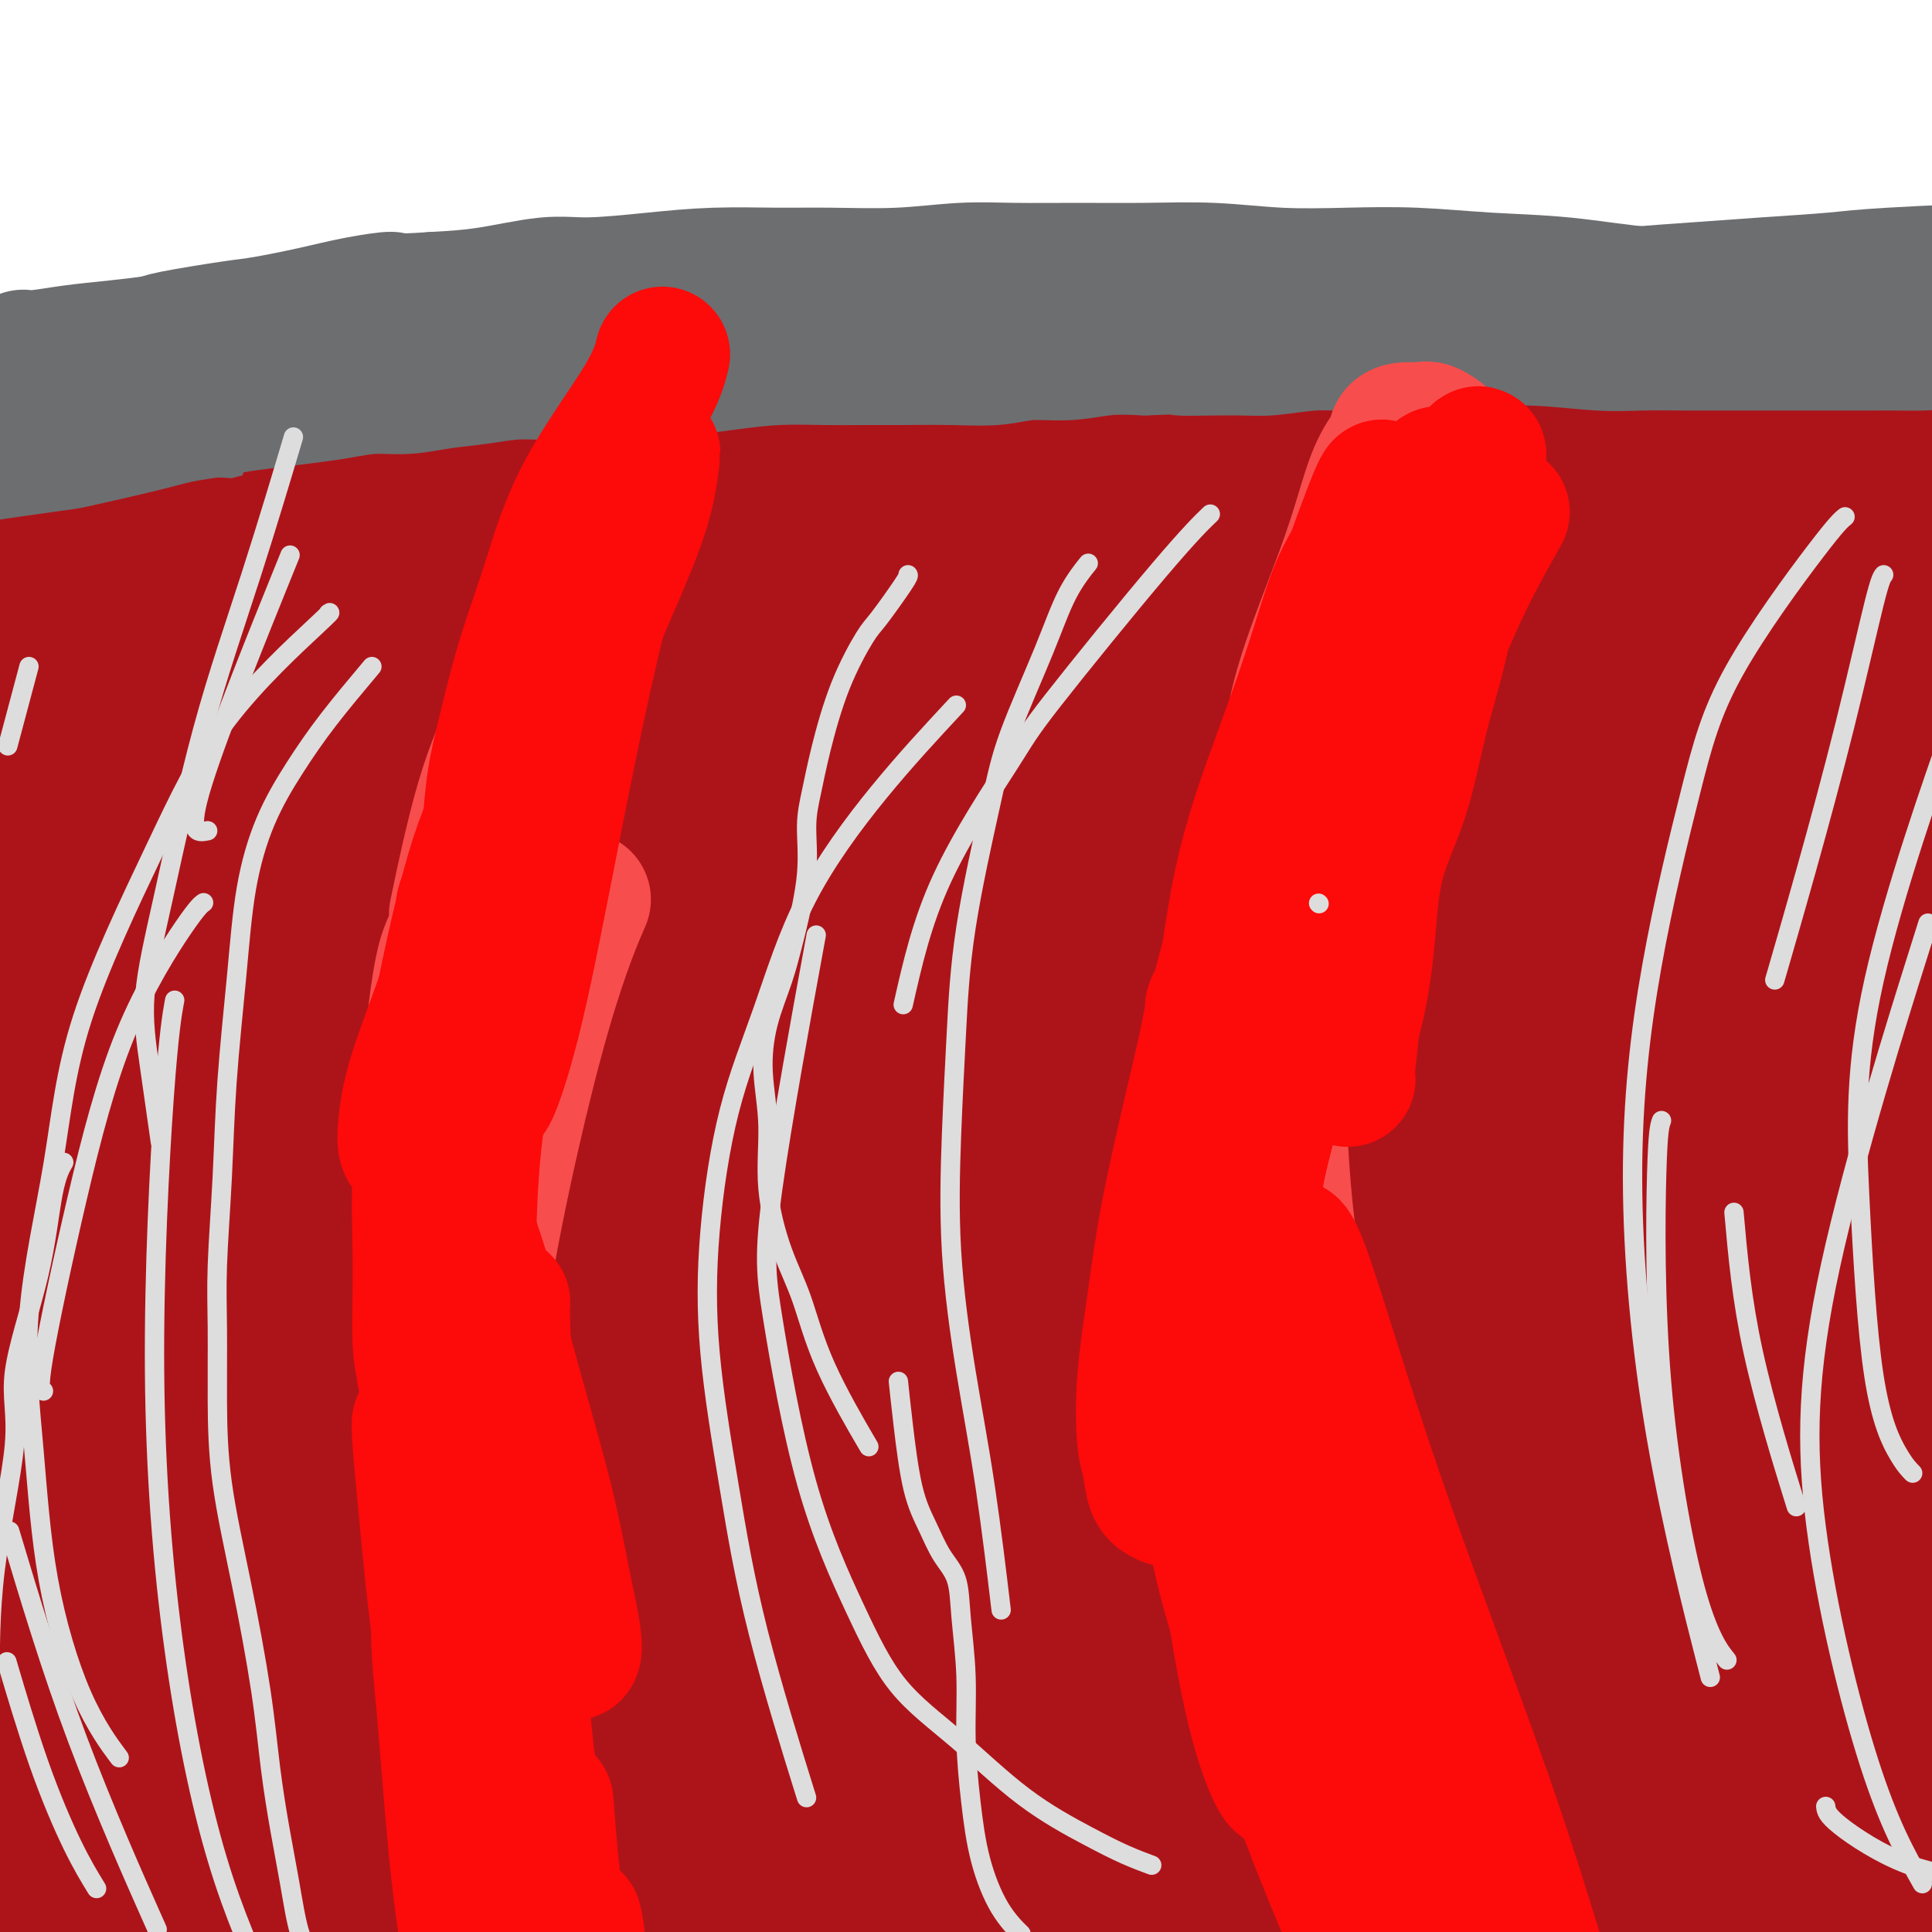 <svg viewBox='0 0 400 400' version='1.1' xmlns='http://www.w3.org/2000/svg' xmlns:xlink='http://www.w3.org/1999/xlink'><g fill='none' stroke='#6D6E70' stroke-width='12' stroke-linecap='round' stroke-linejoin='round'><path d='M-6,87c0.452,-0.008 0.903,-0.016 0,0c-0.903,0.016 -3.161,0.057 0,0c3.161,-0.057 11.742,-0.212 21,0c9.258,0.212 19.193,0.789 23,1c3.807,0.211 1.488,0.054 4,0c2.512,-0.054 9.857,-0.005 15,0c5.143,0.005 8.083,-0.035 11,0c2.917,0.035 5.809,0.146 9,0c3.191,-0.146 6.679,-0.550 10,-1c3.321,-0.450 6.475,-0.946 9,-1c2.525,-0.054 4.423,0.336 7,0c2.577,-0.336 5.834,-1.396 9,-2c3.166,-0.604 6.241,-0.750 9,-1c2.759,-0.250 5.203,-0.603 8,-1c2.797,-0.397 5.948,-0.837 9,-1c3.052,-0.163 6.007,-0.048 9,0c2.993,0.048 6.026,0.028 9,0c2.974,-0.028 5.890,-0.064 9,0c3.110,0.064 6.416,0.227 9,0c2.584,-0.227 4.447,-0.845 7,-1c2.553,-0.155 5.797,0.155 9,0c3.203,-0.155 6.365,-0.773 9,-1c2.635,-0.227 4.744,-0.064 8,0c3.256,0.064 7.658,0.027 11,0c3.342,-0.027 5.625,-0.046 8,0c2.375,0.046 4.843,0.157 8,0c3.157,-0.157 7.004,-0.581 10,-1c2.996,-0.419 5.142,-0.834 8,-1c2.858,-0.166 6.429,-0.083 10,0'/><path d='M262,77c20.295,-0.555 9.033,0.057 8,0c-1.033,-0.057 8.162,-0.784 13,-1c4.838,-0.216 5.318,0.078 7,0c1.682,-0.078 4.564,-0.529 8,-1c3.436,-0.471 7.424,-0.963 11,-1c3.576,-0.037 6.740,0.383 10,0c3.260,-0.383 6.615,-1.567 10,-2c3.385,-0.433 6.800,-0.116 10,0c3.200,0.116 6.185,0.031 9,0c2.815,-0.031 5.460,-0.008 7,0c1.540,0.008 1.974,0.002 3,0c1.026,-0.002 2.643,-0.001 4,0c1.357,0.001 2.455,0.000 4,0c1.545,-0.000 3.537,-0.000 5,0c1.463,0.000 2.398,0.000 4,0c1.602,-0.000 3.870,-0.000 5,0c1.130,0.000 1.123,0.000 2,0c0.877,-0.000 2.637,-0.001 4,0c1.363,0.001 2.329,0.004 3,0c0.671,-0.004 1.048,-0.015 2,0c0.952,0.015 2.477,0.057 4,0c1.523,-0.057 3.042,-0.211 4,0c0.958,0.211 1.356,0.789 2,1c0.644,0.211 1.534,0.057 2,0c0.466,-0.057 0.507,-0.015 1,0c0.493,0.015 1.439,0.004 2,0c0.561,-0.004 0.738,-0.001 1,0c0.262,0.001 0.609,0.000 1,0c0.391,-0.000 0.826,-0.000 1,0c0.174,0.000 0.087,0.000 0,0'/><path d='M409,73c12.457,0.089 3.600,-0.187 0,0c-3.600,0.187 -1.943,0.839 -2,1c-0.057,0.161 -1.828,-0.167 -3,0c-1.172,0.167 -1.746,0.829 -3,1c-1.254,0.171 -3.187,-0.151 -5,0c-1.813,0.151 -3.504,0.774 -5,1c-1.496,0.226 -2.796,0.057 -4,0c-1.204,-0.057 -2.313,-0.000 -4,0c-1.687,0.000 -3.953,-0.056 -6,0c-2.047,0.056 -3.876,0.225 -5,0c-1.124,-0.225 -1.544,-0.844 -3,-1c-1.456,-0.156 -3.947,0.150 -6,0c-2.053,-0.150 -3.666,-0.758 -6,-1c-2.334,-0.242 -5.387,-0.120 -8,0c-2.613,0.120 -4.785,0.239 -7,0c-2.215,-0.239 -4.474,-0.834 -7,-1c-2.526,-0.166 -5.319,0.099 -8,0c-2.681,-0.099 -5.248,-0.561 -8,-1c-2.752,-0.439 -5.687,-0.853 -8,-1c-2.313,-0.147 -4.002,-0.025 -6,0c-1.998,0.025 -4.303,-0.046 -7,0c-2.697,0.046 -5.785,0.208 -9,0c-3.215,-0.208 -6.558,-0.787 -9,-1c-2.442,-0.213 -3.983,-0.061 -6,0c-2.017,0.061 -4.508,0.030 -7,0'/><path d='M267,70c-17.489,-0.684 -8.712,0.605 -7,1c1.712,0.395 -3.640,-0.104 -7,0c-3.360,0.104 -4.727,0.813 -7,1c-2.273,0.187 -5.454,-0.147 -8,0c-2.546,0.147 -4.459,0.775 -7,1c-2.541,0.225 -5.710,0.046 -8,0c-2.290,-0.046 -3.699,0.040 -6,0c-2.301,-0.040 -5.492,-0.207 -8,0c-2.508,0.207 -4.333,0.787 -6,1c-1.667,0.213 -3.174,0.057 -5,0c-1.826,-0.057 -3.969,-0.016 -6,0c-2.031,0.016 -3.949,0.008 -6,0c-2.051,-0.008 -4.235,-0.017 -6,0c-1.765,0.017 -3.111,0.061 -5,0c-1.889,-0.061 -4.322,-0.228 -6,0c-1.678,0.228 -2.600,0.850 -4,1c-1.400,0.150 -3.278,-0.171 -5,0c-1.722,0.171 -3.290,0.834 -5,1c-1.710,0.166 -3.564,-0.166 -5,0c-1.436,0.166 -2.455,0.828 -4,1c-1.545,0.172 -3.616,-0.146 -5,0c-1.384,0.146 -2.082,0.757 -3,1c-0.918,0.243 -2.058,0.116 -4,0c-1.942,-0.116 -4.687,-0.223 -7,0c-2.313,0.223 -4.193,0.777 -6,1c-1.807,0.223 -3.540,0.116 -5,0c-1.460,-0.116 -2.645,-0.241 -4,0c-1.355,0.241 -2.879,0.848 -4,1c-1.121,0.152 -1.840,-0.151 -3,0c-1.160,0.151 -2.760,0.758 -5,1c-2.240,0.242 -5.120,0.121 -8,0'/><path d='M92,81c-28.207,1.702 -11.226,0.456 -6,0c5.226,-0.456 -1.305,-0.123 -5,0c-3.695,0.123 -4.556,0.037 -6,0c-1.444,-0.037 -3.472,-0.024 -5,0c-1.528,0.024 -2.555,0.059 -4,0c-1.445,-0.059 -3.307,-0.212 -5,0c-1.693,0.212 -3.216,0.789 -5,1c-1.784,0.211 -3.828,0.057 -5,0c-1.172,-0.057 -1.473,-0.015 -3,0c-1.527,0.015 -4.282,0.004 -6,0c-1.718,-0.004 -2.400,-0.001 -3,0c-0.600,0.001 -1.119,0.000 -2,0c-0.881,-0.000 -2.123,-0.000 -3,0c-0.877,0.000 -1.388,0.000 -3,0c-1.612,-0.000 -4.323,-0.000 -6,0c-1.677,0.000 -2.319,0.000 -3,0c-0.681,-0.000 -1.400,-0.000 -2,0c-0.600,0.000 -1.082,0.000 -2,0c-0.918,-0.000 -2.272,-0.000 -3,0c-0.728,0.000 -0.829,0.000 -1,0c-0.171,-0.000 -0.412,-0.000 -1,0c-0.588,0.000 -1.523,0.001 -2,0c-0.477,-0.001 -0.498,-0.004 -1,0c-0.502,0.004 -1.487,0.015 -2,0c-0.513,-0.015 -0.555,-0.057 -1,0c-0.445,0.057 -1.292,0.211 -2,0c-0.708,-0.211 -1.278,-0.789 -2,-1c-0.722,-0.211 -1.596,-0.057 -2,0c-0.404,0.057 -0.340,0.015 -1,0c-0.660,-0.015 -2.046,-0.004 -3,0c-0.954,0.004 -1.477,0.002 -2,0'/><path d='M-5,81c-16.167,0.000 -8.083,0.000 0,0'/><path d='M-6,77c5.797,-0.334 11.594,-0.667 16,-1c4.406,-0.333 7.421,-0.665 11,-1c3.579,-0.335 7.721,-0.671 11,-1c3.279,-0.329 5.695,-0.649 8,-1c2.305,-0.351 4.498,-0.731 7,-1c2.502,-0.269 5.313,-0.425 8,-1c2.687,-0.575 5.251,-1.568 9,-2c3.749,-0.432 8.682,-0.302 13,-1c4.318,-0.698 8.019,-2.225 12,-3c3.981,-0.775 8.241,-0.799 12,-1c3.759,-0.201 7.015,-0.578 11,-1c3.985,-0.422 8.698,-0.887 12,-1c3.302,-0.113 5.193,0.127 8,0c2.807,-0.127 6.531,-0.623 10,-1c3.469,-0.377 6.684,-0.637 9,-1c2.316,-0.363 3.734,-0.829 6,-1c2.266,-0.171 5.382,-0.046 8,0c2.618,0.046 4.740,0.012 7,0c2.260,-0.012 4.660,-0.003 7,0c2.340,0.003 4.621,0.001 7,0c2.379,-0.001 4.857,0.001 8,0c3.143,-0.001 6.952,-0.003 10,0c3.048,0.003 5.337,0.012 8,0c2.663,-0.012 5.702,-0.045 9,0c3.298,0.045 6.856,0.167 10,0c3.144,-0.167 5.874,-0.622 9,-1c3.126,-0.378 6.649,-0.679 11,-1c4.351,-0.321 9.529,-0.663 14,-1c4.471,-0.337 8.236,-0.668 12,-1'/><path d='M277,55c21.720,-0.555 16.018,0.059 17,0c0.982,-0.059 8.646,-0.789 15,-1c6.354,-0.211 11.399,0.098 16,0c4.601,-0.098 8.758,-0.603 13,-1c4.242,-0.397 8.568,-0.685 13,-1c4.432,-0.315 8.969,-0.655 14,-1c5.031,-0.345 10.557,-0.694 14,-1c3.443,-0.306 4.804,-0.569 12,-1c7.196,-0.431 20.226,-1.029 27,-1c6.774,0.029 7.290,0.687 10,1c2.710,0.313 7.614,0.281 11,0c3.386,-0.281 5.254,-0.811 8,-1c2.746,-0.189 6.368,-0.037 9,0c2.632,0.037 4.272,-0.042 6,0c1.728,0.042 3.542,0.204 5,0c1.458,-0.204 2.559,-0.772 3,-1c0.441,-0.228 0.220,-0.114 0,0'/><path d='M370,70c-1.671,0.129 -3.342,0.258 -7,0c-3.658,-0.258 -9.303,-0.903 -15,-1c-5.697,-0.097 -11.447,0.355 -18,1c-6.553,0.645 -13.908,1.482 -19,2c-5.092,0.518 -7.920,0.717 -12,2c-4.080,1.283 -9.412,3.648 -14,5c-4.588,1.352 -8.431,1.689 -11,2c-2.569,0.311 -3.864,0.596 -5,1c-1.136,0.404 -2.115,0.927 -2,1c0.115,0.073 1.322,-0.305 5,-1c3.678,-0.695 9.826,-1.706 17,-3c7.174,-1.294 15.374,-2.869 24,-4c8.626,-1.131 17.678,-1.817 25,-3c7.322,-1.183 12.913,-2.864 21,-5c8.087,-2.136 18.669,-4.729 24,-6c5.331,-1.271 5.412,-1.221 7,-2c1.588,-0.779 4.685,-2.387 6,-3c1.315,-0.613 0.850,-0.230 0,0c-0.850,0.230 -2.084,0.306 -6,1c-3.916,0.694 -10.515,2.007 -22,4c-11.485,1.993 -27.858,4.666 -37,6c-9.142,1.334 -11.053,1.328 -17,2c-5.947,0.672 -15.929,2.020 -23,3c-7.071,0.980 -11.232,1.591 -15,2c-3.768,0.409 -7.144,0.615 -9,1c-1.856,0.385 -2.192,0.950 -2,1c0.192,0.050 0.912,-0.414 6,-1c5.088,-0.586 14.544,-1.293 24,-2'/><path d='M295,73c8.494,-0.825 15.730,-1.889 28,-4c12.270,-2.111 29.573,-5.270 39,-7c9.427,-1.730 10.976,-2.032 17,-3c6.024,-0.968 16.521,-2.601 23,-4c6.479,-1.399 8.941,-2.563 11,-3c2.059,-0.437 3.717,-0.147 3,0c-0.717,0.147 -3.809,0.150 -7,0c-3.191,-0.150 -6.482,-0.453 -14,0c-7.518,0.453 -19.263,1.661 -30,3c-10.737,1.339 -20.464,2.807 -34,5c-13.536,2.193 -30.879,5.110 -41,7c-10.121,1.890 -13.018,2.753 -19,4c-5.982,1.247 -15.048,2.877 -22,4c-6.952,1.123 -11.788,1.740 -15,2c-3.212,0.260 -4.799,0.165 -5,0c-0.201,-0.165 0.986,-0.400 5,-1c4.014,-0.600 10.857,-1.565 19,-3c8.143,-1.435 17.586,-3.342 26,-5c8.414,-1.658 15.801,-3.069 23,-4c7.199,-0.931 14.212,-1.382 20,-2c5.788,-0.618 10.350,-1.404 13,-2c2.650,-0.596 3.386,-1.004 4,-1c0.614,0.004 1.106,0.419 0,1c-1.106,0.581 -3.809,1.329 -8,2c-4.191,0.671 -9.871,1.264 -17,3c-7.129,1.736 -15.707,4.615 -24,7c-8.293,2.385 -16.302,4.277 -24,6c-7.698,1.723 -15.084,3.276 -22,5c-6.916,1.724 -13.362,3.618 -19,5c-5.638,1.382 -10.468,2.252 -14,3c-3.532,0.748 -5.766,1.374 -8,2'/><path d='M203,93c-21.413,4.985 -6.947,0.448 -2,-1c4.947,-1.448 0.373,0.192 1,0c0.627,-0.192 6.453,-2.216 12,-4c5.547,-1.784 10.814,-3.329 17,-5c6.186,-1.671 13.293,-3.467 19,-5c5.707,-1.533 10.016,-2.804 14,-4c3.984,-1.196 7.642,-2.318 10,-3c2.358,-0.682 3.415,-0.923 4,-1c0.585,-0.077 0.700,0.009 0,0c-0.700,-0.009 -2.213,-0.112 -6,0c-3.787,0.112 -9.849,0.438 -16,1c-6.151,0.562 -12.393,1.358 -19,2c-6.607,0.642 -13.579,1.128 -20,2c-6.421,0.872 -12.291,2.128 -19,3c-6.709,0.872 -14.259,1.359 -21,2c-6.741,0.641 -12.675,1.436 -18,2c-5.325,0.564 -10.042,0.895 -14,1c-3.958,0.105 -7.156,-0.018 -9,0c-1.844,0.018 -2.332,0.177 -3,0c-0.668,-0.177 -1.515,-0.692 -2,-1c-0.485,-0.308 -0.607,-0.411 2,-1c2.607,-0.589 7.942,-1.664 14,-3c6.058,-1.336 12.839,-2.933 20,-4c7.161,-1.067 14.700,-1.605 21,-2c6.300,-0.395 11.359,-0.647 16,-1c4.641,-0.353 8.865,-0.807 11,-1c2.135,-0.193 2.183,-0.126 3,0c0.817,0.126 2.405,0.312 0,1c-2.405,0.688 -8.801,1.877 -16,3c-7.199,1.123 -15.200,2.178 -24,3c-8.800,0.822 -18.400,1.411 -28,2'/><path d='M150,79c-16.011,1.829 -22.040,1.902 -29,2c-6.960,0.098 -14.853,0.223 -23,1c-8.147,0.777 -16.547,2.207 -22,3c-5.453,0.793 -7.957,0.950 -10,1c-2.043,0.050 -3.624,-0.008 -4,0c-0.376,0.008 0.452,0.080 0,0c-0.452,-0.080 -2.186,-0.313 1,0c3.186,0.313 11.292,1.170 18,1c6.708,-0.170 12.019,-1.369 20,-2c7.981,-0.631 18.632,-0.694 27,-1c8.368,-0.306 14.452,-0.856 23,-1c8.548,-0.144 19.559,0.119 28,0c8.441,-0.119 14.312,-0.619 19,-1c4.688,-0.381 8.194,-0.644 10,-1c1.806,-0.356 1.913,-0.807 1,-1c-0.913,-0.193 -2.847,-0.129 -9,0c-6.153,0.129 -16.524,0.324 -27,1c-10.476,0.676 -21.057,1.834 -32,3c-10.943,1.166 -22.249,2.341 -35,4c-12.751,1.659 -26.949,3.803 -39,5c-12.051,1.197 -21.956,1.446 -31,2c-9.044,0.554 -17.229,1.411 -24,2c-6.771,0.589 -12.130,0.908 -15,1c-2.870,0.092 -3.251,-0.045 -4,0c-0.749,0.045 -1.868,0.272 1,0c2.868,-0.272 9.721,-1.042 20,-2c10.279,-0.958 23.984,-2.105 36,-3c12.016,-0.895 22.345,-1.539 35,-3c12.655,-1.461 27.638,-3.740 41,-5c13.362,-1.260 25.103,-1.503 36,-2c10.897,-0.497 20.948,-1.249 31,-2'/><path d='M193,81c35.248,-2.633 23.369,-0.714 20,0c-3.369,0.714 1.772,0.225 3,0c1.228,-0.225 -1.459,-0.185 -8,0c-6.541,0.185 -16.937,0.516 -27,1c-10.063,0.484 -19.792,1.121 -37,2c-17.208,0.879 -41.895,2.001 -59,3c-17.105,0.999 -26.627,1.875 -35,2c-8.373,0.125 -15.597,-0.501 -22,-1c-6.403,-0.499 -11.985,-0.871 -16,-1c-4.015,-0.129 -6.463,-0.016 -7,0c-0.537,0.016 0.838,-0.064 1,0c0.162,0.064 -0.887,0.272 4,0c4.887,-0.272 15.712,-1.023 24,-1c8.288,0.023 14.040,0.819 24,1c9.960,0.181 24.130,-0.252 36,-1c11.870,-0.748 21.442,-1.812 32,-3c10.558,-1.188 22.101,-2.500 31,-4c8.899,-1.500 15.153,-3.187 20,-4c4.847,-0.813 8.285,-0.751 10,-1c1.715,-0.249 1.705,-0.809 2,-1c0.295,-0.191 0.894,-0.013 -2,0c-2.894,0.013 -9.282,-0.138 -19,0c-9.718,0.138 -22.767,0.566 -34,1c-11.233,0.434 -20.650,0.873 -32,2c-11.350,1.127 -24.633,2.941 -35,4c-10.367,1.059 -17.816,1.361 -23,2c-5.184,0.639 -8.101,1.615 -10,2c-1.899,0.385 -2.781,0.181 -4,0c-1.219,-0.181 -2.777,-0.337 0,-1c2.777,-0.663 9.888,-1.831 17,-3'/><path d='M47,80c8.330,-1.780 20.655,-4.229 32,-6c11.345,-1.771 21.711,-2.863 33,-4c11.289,-1.137 23.501,-2.320 35,-3c11.499,-0.680 22.285,-0.858 31,-1c8.715,-0.142 15.358,-0.247 22,0c6.642,0.247 13.283,0.846 8,2c-5.283,1.154 -22.490,2.862 -31,4c-8.510,1.138 -8.322,1.707 -9,2c-0.678,0.293 -2.224,0.310 -9,1c-6.776,0.690 -18.784,2.054 -29,3c-10.216,0.946 -18.639,1.475 -26,2c-7.361,0.525 -13.660,1.044 -20,1c-6.340,-0.044 -12.722,-0.653 -17,-1c-4.278,-0.347 -6.452,-0.433 -9,-1c-2.548,-0.567 -5.471,-1.616 -7,-2c-1.529,-0.384 -1.666,-0.103 -2,0c-0.334,0.103 -0.866,0.027 -1,0c-0.134,-0.027 0.131,-0.004 0,0c-0.131,0.004 -0.657,-0.009 -1,0c-0.343,0.009 -0.504,0.041 1,0c1.504,-0.041 4.671,-0.155 11,0c6.329,0.155 15.819,0.580 23,1c7.181,0.420 12.052,0.834 14,1c1.948,0.166 0.974,0.083 0,0'/></g>
<g fill='none' stroke='#AD1419' stroke-width='28' stroke-linecap='round' stroke-linejoin='round'><path d='M203,345c-0.499,-1.124 -0.999,-2.247 -3,-9c-2.001,-6.753 -5.505,-19.135 -7,-35c-1.495,-15.865 -0.982,-35.212 1,-56c1.982,-20.788 5.433,-43.015 7,-54c1.567,-10.985 1.252,-10.727 1,-11c-0.252,-0.273 -0.440,-1.077 -3,8c-2.560,9.077 -7.493,28.035 -11,49c-3.507,20.965 -5.589,43.935 -6,67c-0.411,23.065 0.848,46.223 3,67c2.152,20.777 5.198,39.171 8,53c2.802,13.829 5.361,23.091 7,28c1.639,4.909 2.358,5.463 3,7c0.642,1.537 1.208,4.055 1,-6c-0.208,-10.055 -1.190,-32.683 -2,-45c-0.810,-12.317 -1.449,-14.321 -1,-43c0.449,-28.679 1.984,-84.031 6,-120c4.016,-35.969 10.511,-52.555 14,-60c3.489,-7.445 3.971,-5.750 4,-6c0.029,-0.250 -0.396,-2.446 -1,-1c-0.604,1.446 -1.389,6.534 -4,17c-2.611,10.466 -7.050,26.310 -10,46c-2.950,19.690 -4.412,43.228 -4,65c0.412,21.772 2.698,41.780 5,57c2.302,15.220 4.622,25.653 6,35c1.378,9.347 1.816,17.608 2,22c0.184,4.392 0.116,4.914 0,6c-0.116,1.086 -0.278,2.734 -2,-1c-1.722,-3.734 -5.002,-12.852 -8,-27c-2.998,-14.148 -5.714,-33.328 -6,-58c-0.286,-24.672 1.857,-54.836 4,-85'/><path d='M207,255c2.919,-21.958 8.216,-34.353 11,-40c2.784,-5.647 3.056,-4.545 3,-2c-0.056,2.545 -0.439,6.532 -2,19c-1.561,12.468 -4.298,33.417 -6,55c-1.702,21.583 -2.367,43.801 -1,69c1.367,25.199 4.767,53.378 7,70c2.233,16.622 3.300,21.687 5,28c1.700,6.313 4.034,13.873 5,18c0.966,4.127 0.563,4.822 0,2c-0.563,-2.822 -1.286,-9.159 -4,-26c-2.714,-16.841 -7.418,-44.185 -8,-79c-0.582,-34.815 2.957,-77.099 8,-105c5.043,-27.901 11.588,-41.417 15,-47c3.412,-5.583 3.689,-3.232 4,-1c0.311,2.232 0.654,4.346 1,13c0.346,8.654 0.696,23.848 0,42c-0.696,18.152 -2.436,39.262 -3,58c-0.564,18.738 0.049,35.104 1,49c0.951,13.896 2.240,25.324 4,34c1.760,8.676 3.993,14.601 5,18c1.007,3.399 0.790,4.271 1,5c0.210,0.729 0.849,1.314 -1,-7c-1.849,-8.314 -6.186,-25.527 -9,-48c-2.814,-22.473 -4.104,-50.204 -3,-77c1.104,-26.796 4.601,-52.656 6,-63c1.399,-10.344 0.699,-5.172 0,0'/><path d='M262,198c-2.808,9.878 -5.617,19.756 -9,38c-3.383,18.244 -7.341,44.853 -10,71c-2.659,26.147 -4.019,51.830 -4,73c0.019,21.170 1.415,37.826 2,50c0.585,12.174 0.357,19.864 1,24c0.643,4.136 2.155,4.717 3,6c0.845,1.283 1.022,3.269 1,-4c-0.022,-7.269 -0.243,-23.794 -1,-47c-0.757,-23.206 -2.050,-53.094 -2,-72c0.050,-18.906 1.443,-26.830 2,-30c0.557,-3.170 0.279,-1.585 0,0'/><path d='M270,215c-1.387,14.216 -2.774,28.432 -5,49c-2.226,20.568 -5.290,47.488 -6,71c-0.710,23.512 0.934,43.615 2,60c1.066,16.385 1.553,29.052 2,39c0.447,9.948 0.854,17.178 1,21c0.146,3.822 0.032,4.236 0,3c-0.032,-1.236 0.016,-4.122 -1,-16c-1.016,-11.878 -3.098,-32.749 -4,-58c-0.902,-25.251 -0.623,-54.882 4,-88c4.623,-33.118 13.591,-69.724 19,-89c5.409,-19.276 7.260,-21.222 8,-22c0.740,-0.778 0.370,-0.389 0,0'/><path d='M284,223c-5.765,18.789 -11.529,37.578 -15,57c-3.471,19.422 -4.648,39.478 -5,59c-0.352,19.522 0.122,38.509 2,54c1.878,15.491 5.162,27.487 8,36c2.838,8.513 5.230,13.543 7,16c1.770,2.457 2.916,2.341 4,1c1.084,-1.341 2.105,-3.906 1,-22c-1.105,-18.094 -4.336,-51.718 -5,-72c-0.664,-20.282 1.239,-27.224 2,-30c0.761,-2.776 0.381,-1.388 0,0'/><path d='M317,187c-3.277,14.245 -6.554,28.490 -9,47c-2.446,18.510 -4.059,41.284 -5,64c-0.941,22.716 -1.208,45.374 1,64c2.208,18.626 6.893,33.222 10,46c3.107,12.778 4.636,23.740 7,30c2.364,6.260 5.562,7.818 7,10c1.438,2.182 1.118,4.987 0,-1c-1.118,-5.987 -3.032,-20.766 -4,-37c-0.968,-16.234 -0.991,-33.924 -1,-41c-0.009,-7.076 -0.005,-3.538 0,0'/><path d='M318,228c-0.904,0.403 -1.809,0.806 -5,11c-3.191,10.194 -8.669,30.180 -12,51c-3.331,20.820 -4.514,42.475 -3,62c1.514,19.525 5.727,36.918 10,51c4.273,14.082 8.606,24.851 12,33c3.394,8.149 5.847,13.679 8,16c2.153,2.321 4.005,1.434 5,1c0.995,-0.434 1.133,-0.415 -1,-11c-2.133,-10.585 -6.536,-31.773 -10,-53c-3.464,-21.227 -5.990,-42.493 -7,-51c-1.010,-8.507 -0.505,-4.253 0,0'/><path d='M326,179c-5.919,10.250 -11.837,20.500 -17,42c-5.163,21.500 -9.570,54.250 -11,82c-1.430,27.750 0.116,50.499 1,66c0.884,15.501 1.106,23.754 2,30c0.894,6.246 2.459,10.486 3,12c0.541,1.514 0.059,0.303 0,0c-0.059,-0.303 0.305,0.304 0,-7c-0.305,-7.304 -1.277,-22.518 -3,-42c-1.723,-19.482 -4.195,-43.232 -1,-75c3.195,-31.768 12.059,-71.555 18,-93c5.941,-21.445 8.960,-24.548 11,-26c2.040,-1.452 3.102,-1.252 3,3c-0.102,4.252 -1.370,12.557 -5,28c-3.630,15.443 -9.624,38.024 -13,52c-3.376,13.976 -4.134,19.348 -6,37c-1.866,17.652 -4.841,47.584 -6,67c-1.159,19.416 -0.503,28.317 0,36c0.503,7.683 0.852,14.150 1,17c0.148,2.850 0.095,2.085 0,2c-0.095,-0.085 -0.231,0.512 0,-7c0.231,-7.512 0.828,-23.131 1,-43c0.172,-19.869 -0.081,-43.987 3,-71c3.081,-27.013 9.494,-56.919 14,-77c4.506,-20.081 7.103,-30.335 10,-38c2.897,-7.665 6.094,-12.739 8,-15c1.906,-2.261 2.521,-1.709 -1,7c-3.521,8.709 -11.179,25.576 -18,46c-6.821,20.424 -12.806,44.407 -16,68c-3.194,23.593 -3.597,46.797 -4,70'/><path d='M300,350c0.011,19.961 2.037,34.865 4,44c1.963,9.135 3.863,12.503 5,14c1.137,1.497 1.511,1.123 2,0c0.489,-1.123 1.094,-2.995 -1,-13c-2.094,-10.005 -6.886,-28.142 -11,-50c-4.114,-21.858 -7.548,-47.436 -9,-69c-1.452,-21.564 -0.920,-39.114 -1,-47c-0.080,-7.886 -0.770,-6.107 -1,-6c-0.230,0.107 0.001,-1.457 -2,4c-2.001,5.457 -6.233,17.936 -9,32c-2.767,14.064 -4.070,29.714 -5,47c-0.930,17.286 -1.487,36.210 -1,52c0.487,15.790 2.017,28.446 3,38c0.983,9.554 1.418,16.004 2,19c0.582,2.996 1.313,2.537 2,2c0.687,-0.537 1.332,-1.152 2,-8c0.668,-6.848 1.358,-19.929 2,-39c0.642,-19.071 1.235,-44.131 4,-71c2.765,-26.869 7.700,-55.548 12,-73c4.300,-17.452 7.963,-23.676 10,-27c2.037,-3.324 2.449,-3.746 2,-1c-0.449,2.746 -1.758,8.660 -3,22c-1.242,13.340 -2.416,34.106 -3,55c-0.584,20.894 -0.576,41.918 1,61c1.576,19.082 4.722,36.223 7,48c2.278,11.777 3.688,18.190 6,26c2.312,7.810 5.526,17.018 8,22c2.474,4.982 4.210,5.737 5,6c0.790,0.263 0.636,0.032 1,-4c0.364,-4.032 1.247,-11.866 1,-29c-0.247,-17.134 -1.623,-43.567 -3,-70'/><path d='M330,335c-0.702,-31.857 -1.959,-59.999 0,-83c1.959,-23.001 7.132,-40.861 10,-48c2.868,-7.139 3.431,-3.558 4,-4c0.569,-0.442 1.146,-4.908 0,2c-1.146,6.908 -4.014,25.190 -6,47c-1.986,21.810 -3.090,47.148 -1,71c2.090,23.852 7.373,46.218 12,64c4.627,17.782 8.598,30.982 12,41c3.402,10.018 6.233,16.856 8,20c1.767,3.144 2.468,2.593 3,3c0.532,0.407 0.894,1.770 0,-3c-0.894,-4.770 -3.043,-15.675 -6,-30c-2.957,-14.325 -6.720,-32.070 -9,-50c-2.280,-17.930 -3.076,-36.044 -3,-53c0.076,-16.956 1.023,-32.753 3,-45c1.977,-12.247 4.983,-20.945 6,-25c1.017,-4.055 0.046,-3.469 0,-4c-0.046,-0.531 0.832,-2.180 0,4c-0.832,6.180 -3.374,20.190 -5,35c-1.626,14.810 -2.334,30.421 -1,49c1.334,18.579 4.712,40.126 9,57c4.288,16.874 9.485,29.076 14,39c4.515,9.924 8.347,17.570 12,23c3.653,5.430 7.128,8.643 9,10c1.872,1.357 2.143,0.857 3,0c0.857,-0.857 2.302,-2.071 0,-14c-2.302,-11.929 -8.352,-34.572 -14,-59c-5.648,-24.428 -10.895,-50.640 -13,-76c-2.105,-25.360 -1.067,-49.866 1,-70c2.067,-20.134 5.162,-35.895 7,-44c1.838,-8.105 2.419,-8.552 3,-9'/><path d='M388,183c1.846,-9.483 1.460,-6.690 0,1c-1.460,7.690 -3.996,20.276 -6,43c-2.004,22.724 -3.477,55.585 -2,82c1.477,26.415 5.906,46.384 10,62c4.094,15.616 7.855,26.879 12,36c4.145,9.121 8.673,16.098 12,21c3.327,4.902 5.451,7.727 7,9c1.549,1.273 2.522,0.993 3,1c0.478,0.007 0.462,0.302 0,-6c-0.462,-6.302 -1.371,-19.201 -5,-38c-3.629,-18.799 -9.977,-43.499 -13,-68c-3.023,-24.501 -2.721,-48.803 -1,-71c1.721,-22.197 4.860,-42.289 7,-54c2.140,-11.711 3.280,-15.039 4,-18c0.720,-2.961 1.020,-5.553 0,-1c-1.020,4.553 -3.359,16.250 -5,30c-1.641,13.750 -2.584,29.551 -2,50c0.584,20.449 2.696,45.544 4,59c1.304,13.456 1.801,15.273 2,16c0.199,0.727 0.099,0.363 0,0'/><path d='M403,191c0.410,-1.936 0.820,-3.873 0,0c-0.820,3.873 -2.869,13.554 -4,31c-1.131,17.446 -1.345,42.655 0,64c1.345,21.345 4.247,38.826 7,51c2.753,12.174 5.355,19.040 7,22c1.645,2.960 2.333,2.013 3,3c0.667,0.987 1.313,3.909 0,-3c-1.313,-6.909 -4.586,-23.649 -7,-43c-2.414,-19.351 -3.968,-41.314 -4,-62c-0.032,-20.686 1.459,-40.095 2,-53c0.541,-12.905 0.131,-19.306 0,-23c-0.131,-3.694 0.015,-4.679 -2,2c-2.015,6.679 -6.192,21.024 -10,36c-3.808,14.976 -7.248,30.584 -10,45c-2.752,14.416 -4.818,27.639 -6,36c-1.182,8.361 -1.482,11.860 -2,14c-0.518,2.140 -1.255,2.922 -1,-1c0.255,-3.922 1.501,-12.549 2,-16c0.499,-3.451 0.249,-1.725 0,0'/><path d='M-6,116c0.874,0.122 1.748,0.244 5,0c3.252,-0.244 8.883,-0.854 13,-1c4.117,-0.146 6.720,0.171 10,0c3.280,-0.171 7.237,-0.829 10,-1c2.763,-0.171 4.331,0.146 6,0c1.669,-0.146 3.439,-0.756 5,-1c1.561,-0.244 2.912,-0.122 4,0c1.088,0.122 1.912,0.243 3,0c1.088,-0.243 2.439,-0.850 4,-1c1.561,-0.150 3.333,0.156 5,0c1.667,-0.156 3.228,-0.773 5,-1c1.772,-0.227 3.756,-0.065 5,0c1.244,0.065 1.749,0.031 3,0c1.251,-0.031 3.248,-0.061 5,0c1.752,0.061 3.260,0.212 5,0c1.740,-0.212 3.712,-0.789 5,-1c1.288,-0.211 1.892,-0.057 3,0c1.108,0.057 2.718,0.015 4,0c1.282,-0.015 2.234,-0.004 4,0c1.766,0.004 4.344,0.001 6,0c1.656,-0.001 2.388,-0.000 4,0c1.612,0.000 4.104,0.000 6,0c1.896,-0.000 3.197,-0.000 5,0c1.803,0.000 4.109,0.000 6,0c1.891,-0.000 3.366,-0.000 5,0c1.634,0.000 3.428,0.000 5,0c1.572,-0.000 2.923,-0.000 5,0c2.077,0.000 4.879,0.000 7,0c2.121,-0.000 3.560,-0.000 5,0'/><path d='M152,110c25.333,-0.868 9.666,-0.036 5,0c-4.666,0.036 1.670,-0.722 5,-1c3.330,-0.278 3.656,-0.075 5,0c1.344,0.075 3.708,0.021 5,0c1.292,-0.021 1.512,-0.008 4,0c2.488,0.008 7.242,0.012 9,0c1.758,-0.012 0.519,-0.041 1,0c0.481,0.041 2.681,0.151 4,0c1.319,-0.151 1.755,-0.561 3,-1c1.245,-0.439 3.298,-0.905 5,-1c1.702,-0.095 3.053,0.181 4,0c0.947,-0.181 1.491,-0.819 3,-1c1.509,-0.181 3.982,0.096 6,0c2.018,-0.096 3.582,-0.565 5,-1c1.418,-0.435 2.689,-0.835 4,-1c1.311,-0.165 2.661,-0.096 4,0c1.339,0.096 2.667,0.218 4,0c1.333,-0.218 2.669,-0.775 4,-1c1.331,-0.225 2.655,-0.117 4,0c1.345,0.117 2.711,0.242 4,0c1.289,-0.242 2.501,-0.850 4,-1c1.499,-0.150 3.285,0.157 5,0c1.715,-0.157 3.360,-0.778 5,-1c1.640,-0.222 3.275,-0.045 5,0c1.725,0.045 3.541,-0.040 5,0c1.459,0.040 2.560,0.207 4,0c1.440,-0.207 3.217,-0.788 5,-1c1.783,-0.212 3.571,-0.057 5,0c1.429,0.057 2.500,0.015 4,0c1.500,-0.015 3.429,-0.004 5,0c1.571,0.004 2.786,0.002 4,0'/><path d='M291,100c22.440,-1.775 9.039,-1.211 5,-1c-4.039,0.211 1.283,0.071 4,0c2.717,-0.071 2.830,-0.072 4,0c1.170,0.072 3.398,0.215 5,0c1.602,-0.215 2.577,-0.790 4,-1c1.423,-0.210 3.293,-0.055 5,0c1.707,0.055 3.251,0.011 5,0c1.749,-0.011 3.704,0.011 5,0c1.296,-0.011 1.931,-0.055 3,0c1.069,0.055 2.570,0.208 4,0c1.430,-0.208 2.789,-0.777 4,-1c1.211,-0.223 2.273,-0.098 4,0c1.727,0.098 4.119,0.171 6,0c1.881,-0.171 3.251,-0.585 5,-1c1.749,-0.415 3.875,-0.829 6,-1c2.125,-0.171 4.248,-0.098 6,0c1.752,0.098 3.134,0.223 5,0c1.866,-0.223 4.216,-0.792 6,-1c1.784,-0.208 3.002,-0.055 4,0c0.998,0.055 1.776,0.011 3,0c1.224,-0.011 2.894,0.011 4,0c1.106,-0.011 1.647,-0.056 3,0c1.353,0.056 3.517,0.211 5,0c1.483,-0.211 2.284,-0.789 3,-1c0.716,-0.211 1.348,-0.057 2,0c0.652,0.057 1.326,0.015 2,0c0.674,-0.015 1.349,-0.004 2,0c0.651,0.004 1.278,0.001 2,0c0.722,-0.001 1.541,-0.000 2,0c0.459,0.000 0.560,0.000 1,0c0.440,-0.000 1.220,-0.000 2,0'/><path d='M412,93c18.896,-1.083 5.638,-0.290 1,0c-4.638,0.290 -0.654,0.078 1,0c1.654,-0.078 0.979,-0.021 1,0c0.021,0.021 0.738,0.006 1,0c0.262,-0.006 0.070,-0.002 0,0c-0.070,0.002 -0.017,0.001 0,0c0.017,-0.001 -0.002,-0.004 0,0c0.002,0.004 0.027,0.015 0,0c-0.027,-0.015 -0.104,-0.057 0,0c0.104,0.057 0.391,0.211 0,0c-0.391,-0.211 -1.459,-0.789 -2,-1c-0.541,-0.211 -0.555,-0.056 -1,0c-0.445,0.056 -1.323,0.011 -2,0c-0.677,-0.011 -1.155,0.011 -2,0c-0.845,-0.011 -2.058,-0.054 -3,0c-0.942,0.054 -1.614,0.207 -2,0c-0.386,-0.207 -0.485,-0.774 -1,-1c-0.515,-0.226 -1.446,-0.112 -2,0c-0.554,0.112 -0.733,0.222 -1,0c-0.267,-0.222 -0.623,-0.776 -1,-1c-0.377,-0.224 -0.774,-0.117 -1,0c-0.226,0.117 -0.280,0.242 -1,0c-0.720,-0.242 -2.107,-0.853 -3,-1c-0.893,-0.147 -1.292,0.171 -2,0c-0.708,-0.171 -1.726,-0.829 -3,-1c-1.274,-0.171 -2.805,0.146 -4,0c-1.195,-0.146 -2.056,-0.756 -3,-1c-0.944,-0.244 -1.972,-0.122 -3,0'/><path d='M379,87c-6.344,-1.156 -4.204,-1.046 -4,-1c0.204,0.046 -1.529,0.027 -3,0c-1.471,-0.027 -2.679,-0.064 -4,0c-1.321,0.064 -2.756,0.227 -4,0c-1.244,-0.227 -2.296,-0.846 -3,-1c-0.704,-0.154 -1.060,0.155 -3,0c-1.940,-0.155 -5.464,-0.774 -7,-1c-1.536,-0.226 -1.086,-0.061 -1,0c0.086,0.061 -0.194,0.016 -1,0c-0.806,-0.016 -2.140,-0.004 -3,0c-0.860,0.004 -1.246,0.001 -2,0c-0.754,-0.001 -1.878,-0.000 -3,0c-1.122,0.000 -2.244,0.000 -3,0c-0.756,-0.000 -1.147,-0.000 -2,0c-0.853,0.000 -2.167,0.000 -3,0c-0.833,-0.000 -1.186,-0.000 -2,0c-0.814,0.000 -2.090,0.000 -3,0c-0.910,-0.000 -1.454,-0.000 -2,0c-0.546,0.000 -1.095,0.000 -2,0c-0.905,-0.000 -2.167,-0.000 -3,0c-0.833,0.000 -1.237,0.000 -2,0c-0.763,-0.000 -1.884,-0.000 -3,0c-1.116,0.000 -2.226,0.000 -3,0c-0.774,-0.000 -1.212,-0.000 -2,0c-0.788,0.000 -1.925,0.000 -3,0c-1.075,-0.000 -2.089,-0.000 -3,0c-0.911,0.000 -1.718,0.000 -3,0c-1.282,-0.000 -3.037,-0.000 -4,0c-0.963,0.000 -1.132,0.000 -2,0c-0.868,-0.000 -2.434,-0.000 -4,0'/><path d='M292,84c-14.005,-0.525 -5.518,-0.338 -3,0c2.518,0.338 -0.934,0.826 -3,1c-2.066,0.174 -2.746,0.032 -4,0c-1.254,-0.032 -3.084,0.044 -4,0c-0.916,-0.044 -0.920,-0.208 -3,0c-2.080,0.208 -6.236,0.788 -8,1c-1.764,0.212 -1.137,0.056 -1,0c0.137,-0.056 -0.216,-0.011 -1,0c-0.784,0.011 -1.999,-0.011 -3,0c-1.001,0.011 -1.789,0.054 -3,0c-1.211,-0.054 -2.845,-0.207 -4,0c-1.155,0.207 -1.831,0.774 -3,1c-1.169,0.226 -2.830,0.112 -4,0c-1.170,-0.112 -1.848,-0.222 -3,0c-1.152,0.222 -2.777,0.778 -4,1c-1.223,0.222 -2.045,0.111 -3,0c-0.955,-0.111 -2.043,-0.223 -3,0c-0.957,0.223 -1.782,0.782 -3,1c-1.218,0.218 -2.828,0.096 -4,0c-1.172,-0.096 -1.905,-0.165 -3,0c-1.095,0.165 -2.550,0.565 -4,1c-1.450,0.435 -2.894,0.905 -4,1c-1.106,0.095 -1.874,-0.184 -3,0c-1.126,0.184 -2.611,0.833 -4,1c-1.389,0.167 -2.682,-0.147 -4,0c-1.318,0.147 -2.661,0.757 -4,1c-1.339,0.243 -2.674,0.120 -4,0c-1.326,-0.120 -2.644,-0.238 -4,0c-1.356,0.238 -2.750,0.833 -4,1c-1.250,0.167 -2.357,-0.095 -4,0c-1.643,0.095 -3.821,0.548 -6,1'/><path d='M180,95c-18.223,1.863 -7.782,1.021 -5,1c2.782,-0.021 -2.096,0.779 -5,1c-2.904,0.221 -3.832,-0.138 -5,0c-1.168,0.138 -2.574,0.773 -4,1c-1.426,0.227 -2.873,0.047 -4,0c-1.127,-0.047 -1.935,0.040 -3,0c-1.065,-0.040 -2.387,-0.208 -5,0c-2.613,0.208 -6.515,0.792 -9,1c-2.485,0.208 -3.552,0.042 -5,0c-1.448,-0.042 -3.277,0.041 -5,0c-1.723,-0.041 -3.341,-0.207 -5,0c-1.659,0.207 -3.358,0.788 -5,1c-1.642,0.212 -3.227,0.057 -5,0c-1.773,-0.057 -3.736,-0.015 -5,0c-1.264,0.015 -1.830,0.004 -3,0c-1.170,-0.004 -2.943,-0.001 -4,0c-1.057,0.001 -1.398,0.000 -2,0c-0.602,-0.000 -1.467,-0.000 -2,0c-0.533,0.000 -0.735,0.000 -1,0c-0.265,-0.000 -0.593,0.000 -1,0c-0.407,-0.000 -0.893,-0.000 -1,0c-0.107,0.000 0.163,0.000 0,0c-0.163,-0.000 -0.761,-0.001 -1,0c-0.239,0.001 -0.120,0.004 0,0c0.120,-0.004 0.239,-0.015 0,0c-0.239,0.015 -0.837,0.056 -1,0c-0.163,-0.056 0.110,-0.207 0,0c-0.110,0.207 -0.603,0.774 -1,1c-0.397,0.226 -0.699,0.113 -1,0'/><path d='M92,101c-13.992,0.864 -4.971,0.025 -2,0c2.971,-0.025 -0.108,0.763 -2,1c-1.892,0.237 -2.598,-0.078 -3,0c-0.402,0.078 -0.501,0.549 -1,1c-0.499,0.451 -1.399,0.884 -2,1c-0.601,0.116 -0.904,-0.083 -1,0c-0.096,0.083 0.016,0.448 0,1c-0.016,0.552 -0.159,1.292 0,1c0.159,-0.292 0.620,-1.617 0,0c-0.620,1.617 -2.320,6.176 -3,8c-0.680,1.824 -0.340,0.912 0,0'/><path d='M29,138c-0.303,-0.109 -0.606,-0.217 -2,7c-1.394,7.217 -3.881,21.761 -5,36c-1.119,14.239 -0.872,28.174 -1,45c-0.128,16.826 -0.633,36.544 0,53c0.633,16.456 2.402,29.652 4,40c1.598,10.348 3.023,17.849 4,22c0.977,4.151 1.507,4.951 2,6c0.493,1.049 0.951,2.345 0,-1c-0.951,-3.345 -3.310,-11.332 -6,-24c-2.690,-12.668 -5.710,-30.018 -8,-50c-2.290,-19.982 -3.851,-42.597 -4,-63c-0.149,-20.403 1.113,-38.595 2,-50c0.887,-11.405 1.398,-16.023 1,-18c-0.398,-1.977 -1.706,-1.315 -2,-1c-0.294,0.315 0.426,0.282 0,4c-0.426,3.718 -1.999,11.188 -3,19c-1.001,7.812 -1.432,15.966 -1,26c0.432,10.034 1.726,21.948 2,33c0.274,11.052 -0.472,21.241 0,29c0.472,7.759 2.161,13.087 3,16c0.839,2.913 0.828,3.411 1,4c0.172,0.589 0.526,1.268 0,-3c-0.526,-4.268 -1.931,-13.484 -3,-27c-1.069,-13.516 -1.803,-31.332 -2,-48c-0.197,-16.668 0.143,-32.189 0,-42c-0.143,-9.811 -0.769,-13.911 -1,-16c-0.231,-2.089 -0.066,-2.168 0,-2c0.066,0.168 0.033,0.584 0,1'/><path d='M10,134c-0.937,-21.523 -0.281,-6.830 0,2c0.281,8.830 0.185,11.797 0,17c-0.185,5.203 -0.460,12.641 0,20c0.460,7.359 1.654,14.638 2,21c0.346,6.362 -0.156,11.807 0,15c0.156,3.193 0.971,4.134 1,6c0.029,1.866 -0.728,4.657 -1,2c-0.272,-2.657 -0.058,-10.762 0,-15c0.058,-4.238 -0.039,-4.610 0,-11c0.039,-6.390 0.213,-18.799 0,-27c-0.213,-8.201 -0.814,-12.196 -1,-15c-0.186,-2.804 0.044,-4.418 0,-5c-0.044,-0.582 -0.363,-0.132 0,1c0.363,1.132 1.408,2.947 2,10c0.592,7.053 0.730,19.343 1,32c0.270,12.657 0.670,25.682 2,37c1.330,11.318 3.588,20.930 5,27c1.412,6.070 1.978,8.599 3,10c1.022,1.401 2.499,1.675 3,-1c0.501,-2.675 0.025,-8.299 -1,-20c-1.025,-11.701 -2.600,-29.478 -4,-46c-1.400,-16.522 -2.624,-31.788 -3,-42c-0.376,-10.212 0.095,-15.371 0,-18c-0.095,-2.629 -0.756,-2.727 -1,-3c-0.244,-0.273 -0.071,-0.719 0,0c0.071,0.719 0.039,2.605 0,7c-0.039,4.395 -0.085,11.299 0,20c0.085,8.701 0.301,19.198 1,28c0.699,8.802 1.880,15.908 3,21c1.120,5.092 2.177,8.169 3,9c0.823,0.831 1.411,-0.585 2,-2'/><path d='M27,214c1.730,-3.734 5.056,-12.069 7,-22c1.944,-9.931 2.508,-21.460 3,-32c0.492,-10.540 0.913,-20.093 1,-27c0.087,-6.907 -0.160,-11.169 0,-13c0.160,-1.831 0.727,-1.233 1,-1c0.273,0.233 0.253,0.099 0,2c-0.253,1.901 -0.741,5.836 -1,12c-0.259,6.164 -0.291,14.557 0,24c0.291,9.443 0.905,19.935 2,28c1.095,8.065 2.671,13.704 4,17c1.329,3.296 2.413,4.248 3,5c0.587,0.752 0.679,1.305 1,-1c0.321,-2.305 0.870,-7.469 1,-14c0.130,-6.531 -0.160,-14.431 0,-22c0.160,-7.569 0.771,-14.808 1,-20c0.229,-5.192 0.078,-8.339 0,-10c-0.078,-1.661 -0.081,-1.838 0,-2c0.081,-0.162 0.246,-0.309 0,4c-0.246,4.309 -0.902,13.072 0,24c0.902,10.928 3.362,24.019 5,32c1.638,7.981 2.452,10.851 4,14c1.548,3.149 3.828,6.577 5,8c1.172,1.423 1.236,0.840 2,-2c0.764,-2.840 2.229,-7.937 3,-14c0.771,-6.063 0.849,-13.090 1,-22c0.151,-8.910 0.377,-19.702 0,-27c-0.377,-7.298 -1.355,-11.102 -2,-13c-0.645,-1.898 -0.956,-1.890 -1,-2c-0.044,-0.110 0.181,-0.337 0,2c-0.181,2.337 -0.766,7.239 -1,12c-0.234,4.761 -0.117,9.380 0,14'/><path d='M66,168c-0.360,5.480 -0.258,6.181 0,7c0.258,0.819 0.674,1.756 1,3c0.326,1.244 0.561,2.794 2,2c1.439,-0.794 4.082,-3.933 6,-11c1.918,-7.067 3.112,-18.061 4,-25c0.888,-6.939 1.471,-9.822 1,-16c-0.471,-6.178 -1.995,-15.649 -3,-19c-1.005,-3.351 -1.491,-0.581 -2,0c-0.509,0.581 -1.042,-1.027 -3,2c-1.958,3.027 -5.341,10.689 -7,15c-1.659,4.311 -1.594,5.273 -1,9c0.594,3.727 1.717,10.221 3,16c1.283,5.779 2.724,10.845 5,14c2.276,3.155 5.386,4.401 8,5c2.614,0.599 4.734,0.550 7,-1c2.266,-1.550 4.680,-4.603 6,-7c1.320,-2.397 1.546,-4.138 2,-7c0.454,-2.862 1.136,-6.844 1,-11c-0.136,-4.156 -1.089,-8.487 -2,-11c-0.911,-2.513 -1.780,-3.210 -3,-4c-1.220,-0.790 -2.790,-1.673 -4,-2c-1.210,-0.327 -2.058,-0.096 -3,2c-0.942,2.096 -1.978,6.059 -2,13c-0.022,6.941 0.969,16.861 2,25c1.031,8.139 2.103,14.496 5,23c2.897,8.504 7.619,19.155 12,24c4.381,4.845 8.423,3.884 11,3c2.577,-0.884 3.691,-1.691 6,-6c2.309,-4.309 5.814,-12.122 8,-22c2.186,-9.878 3.053,-21.822 4,-32c0.947,-10.178 1.973,-18.589 3,-27'/><path d='M133,130c1.586,-11.565 2.052,-10.976 2,-11c-0.052,-0.024 -0.622,-0.661 -1,0c-0.378,0.661 -0.564,2.619 -2,11c-1.436,8.381 -4.120,23.183 -5,37c-0.880,13.817 0.046,26.647 1,39c0.954,12.353 1.936,24.230 6,33c4.064,8.770 11.209,14.435 14,16c2.791,1.565 1.227,-0.969 1,-2c-0.227,-1.031 0.884,-0.558 2,-4c1.116,-3.442 2.236,-10.800 3,-21c0.764,-10.200 1.172,-23.242 1,-37c-0.172,-13.758 -0.924,-28.230 -1,-37c-0.076,-8.770 0.525,-11.836 1,-14c0.475,-2.164 0.824,-3.424 1,-4c0.176,-0.576 0.178,-0.466 0,3c-0.178,3.466 -0.536,10.288 0,24c0.536,13.712 1.964,34.314 3,51c1.036,16.686 1.678,29.455 3,39c1.322,9.545 3.323,15.864 5,20c1.677,4.136 3.031,6.087 4,7c0.969,0.913 1.553,0.787 2,-1c0.447,-1.787 0.756,-5.237 0,-14c-0.756,-8.763 -2.578,-22.840 -4,-37c-1.422,-14.160 -2.443,-28.403 -3,-39c-0.557,-10.597 -0.649,-17.548 -1,-21c-0.351,-3.452 -0.960,-3.404 -1,-4c-0.040,-0.596 0.489,-1.837 0,3c-0.489,4.837 -1.997,15.750 -2,28c-0.003,12.250 1.499,25.837 3,37c1.501,11.163 3.000,19.904 4,26c1.000,6.096 1.500,9.548 2,13'/><path d='M171,271c1.758,12.162 1.652,4.567 2,2c0.348,-2.567 1.148,-0.106 2,-4c0.852,-3.894 1.754,-14.142 2,-26c0.246,-11.858 -0.165,-25.325 0,-39c0.165,-13.675 0.908,-27.558 2,-37c1.092,-9.442 2.535,-14.442 3,-17c0.465,-2.558 -0.048,-2.673 0,-2c0.048,0.673 0.656,2.133 0,4c-0.656,1.867 -2.577,4.141 -2,19c0.577,14.859 3.653,42.302 5,53c1.347,10.698 0.967,4.651 1,4c0.033,-0.651 0.480,4.096 1,6c0.520,1.904 1.112,0.967 1,0c-0.112,-0.967 -0.929,-1.964 -2,-8c-1.071,-6.036 -2.397,-17.111 -4,-27c-1.603,-9.889 -3.485,-18.591 -5,-27c-1.515,-8.409 -2.664,-16.525 -4,-22c-1.336,-5.475 -2.859,-8.308 -5,-10c-2.141,-1.692 -4.899,-2.244 -7,-2c-2.101,0.244 -3.546,1.285 -6,6c-2.454,4.715 -5.918,13.106 -9,23c-3.082,9.894 -5.781,21.293 -7,33c-1.219,11.707 -0.958,23.721 -1,33c-0.042,9.279 -0.388,15.821 0,19c0.388,3.179 1.510,2.993 2,3c0.490,0.007 0.347,0.206 1,-4c0.653,-4.206 2.103,-12.818 3,-23c0.897,-10.182 1.242,-21.934 2,-34c0.758,-12.066 1.931,-24.448 3,-34c1.069,-9.552 2.035,-16.276 3,-23'/><path d='M152,137c1.399,-19.741 -1.104,-10.094 -2,-7c-0.896,3.094 -0.187,-0.367 -1,-1c-0.813,-0.633 -3.150,1.561 -6,6c-2.850,4.439 -6.214,11.125 -9,15c-2.786,3.875 -4.995,4.941 -6,21c-1.005,16.059 -0.804,47.111 -1,59c-0.196,11.889 -0.787,4.615 0,3c0.787,-1.615 2.951,2.427 4,4c1.049,1.573 0.984,0.675 2,-2c1.016,-2.675 3.114,-7.127 4,-15c0.886,-7.873 0.560,-19.168 0,-30c-0.560,-10.832 -1.354,-21.200 -3,-30c-1.646,-8.800 -4.144,-16.030 -6,-21c-1.856,-4.970 -3.072,-7.680 -4,-9c-0.928,-1.320 -1.569,-1.251 -3,0c-1.431,1.251 -3.651,3.685 -6,8c-2.349,4.315 -4.828,10.511 -7,22c-2.172,11.489 -4.038,28.270 -5,39c-0.962,10.730 -1.019,15.407 -1,23c0.019,7.593 0.114,18.100 1,25c0.886,6.900 2.563,10.193 4,12c1.437,1.807 2.634,2.127 4,1c1.366,-1.127 2.900,-3.703 4,-11c1.100,-7.297 1.764,-19.317 2,-31c0.236,-11.683 0.042,-23.029 0,-37c-0.042,-13.971 0.066,-30.567 0,-39c-0.066,-8.433 -0.306,-8.704 -1,-9c-0.694,-0.296 -1.841,-0.618 -2,-1c-0.159,-0.382 0.669,-0.823 -1,4c-1.669,4.823 -5.834,14.912 -10,25'/><path d='M103,161c-2.985,7.513 -3.946,12.296 -6,22c-2.054,9.704 -5.201,24.328 -9,44c-3.799,19.672 -8.250,44.393 -11,60c-2.750,15.607 -3.800,22.100 -5,27c-1.200,4.900 -2.552,8.206 -3,11c-0.448,2.794 0.008,5.077 0,6c-0.008,0.923 -0.480,0.487 0,-2c0.480,-2.487 1.911,-7.023 2,-14c0.089,-6.977 -1.166,-16.393 0,-40c1.166,-23.607 4.753,-61.403 6,-76c1.247,-14.597 0.155,-5.994 0,-3c-0.155,2.994 0.628,0.378 1,-1c0.372,-1.378 0.333,-1.517 0,1c-0.333,2.517 -0.959,7.689 -3,17c-2.041,9.311 -5.497,22.759 -7,46c-1.503,23.241 -1.055,56.275 -1,79c0.055,22.725 -0.284,35.141 -1,45c-0.716,9.859 -1.808,17.159 -2,20c-0.192,2.841 0.517,1.221 0,0c-0.517,-1.221 -2.261,-2.044 -4,-9c-1.739,-6.956 -3.474,-20.043 -5,-35c-1.526,-14.957 -2.842,-31.782 -3,-50c-0.158,-18.218 0.843,-37.828 3,-51c2.157,-13.172 5.470,-19.905 8,-23c2.530,-3.095 4.277,-2.550 5,-3c0.723,-0.450 0.422,-1.894 0,1c-0.422,2.894 -0.967,10.126 -3,21c-2.033,10.874 -5.555,25.389 -8,42c-2.445,16.611 -3.812,35.318 -4,58c-0.188,22.682 0.803,49.338 1,67c0.197,17.662 -0.402,26.331 -1,35'/><path d='M53,456c0.151,17.863 0.527,11.521 1,10c0.473,-1.521 1.042,1.780 0,-2c-1.042,-3.780 -3.694,-14.641 -7,-28c-3.306,-13.359 -7.264,-29.215 -10,-49c-2.736,-19.785 -4.249,-43.498 -5,-59c-0.751,-15.502 -0.739,-22.794 2,-39c2.739,-16.206 8.204,-41.327 11,-52c2.796,-10.673 2.921,-6.899 3,-6c0.079,0.899 0.112,-1.079 0,0c-0.112,1.079 -0.367,5.214 -2,13c-1.633,7.786 -4.643,19.222 -7,33c-2.357,13.778 -4.061,29.899 -6,47c-1.939,17.101 -4.111,35.182 -4,57c0.111,21.818 2.507,47.373 4,63c1.493,15.627 2.084,21.328 3,25c0.916,3.672 2.157,5.317 3,7c0.843,1.683 1.288,3.405 0,-2c-1.288,-5.405 -4.310,-17.939 -8,-34c-3.690,-16.061 -8.049,-35.651 -11,-57c-2.951,-21.349 -4.492,-44.457 -3,-70c1.492,-25.543 6.019,-53.523 10,-73c3.981,-19.477 7.417,-30.453 11,-36c3.583,-5.547 7.314,-5.667 9,-6c1.686,-0.333 1.325,-0.880 1,1c-0.325,1.880 -0.616,6.185 -3,17c-2.384,10.815 -6.860,28.138 -11,47c-4.140,18.862 -7.944,39.261 -11,59c-3.056,19.739 -5.366,38.817 -7,55c-1.634,16.183 -2.594,29.472 -3,40c-0.406,10.528 -0.259,18.294 0,24c0.259,5.706 0.629,9.353 1,13'/><path d='M14,454c0.623,6.641 1.680,4.744 2,5c0.320,0.256 -0.099,2.663 0,-2c0.099,-4.663 0.714,-16.398 0,-33c-0.714,-16.602 -2.758,-38.072 -3,-61c-0.242,-22.928 1.317,-47.313 3,-67c1.683,-19.687 3.490,-34.677 6,-44c2.510,-9.323 5.723,-12.980 7,-14c1.277,-1.020 0.617,0.597 -1,7c-1.617,6.403 -4.190,17.594 -7,31c-2.810,13.406 -5.857,29.028 -9,48c-3.143,18.972 -6.383,41.293 -8,59c-1.617,17.707 -1.612,30.798 -2,43c-0.388,12.202 -1.169,23.514 -1,31c0.169,7.486 1.288,11.146 3,13c1.712,1.854 4.018,1.903 5,3c0.982,1.097 0.642,3.241 0,-5c-0.642,-8.241 -1.586,-26.869 -3,-50c-1.414,-23.131 -3.300,-50.765 -3,-78c0.300,-27.235 2.785,-54.071 6,-72c3.215,-17.929 7.161,-26.951 9,-35c1.839,-8.049 1.570,-15.124 2,-18c0.430,-2.876 1.560,-1.552 2,-1c0.440,0.552 0.190,0.334 -1,1c-1.190,0.666 -3.320,2.218 -7,12c-3.680,9.782 -8.908,27.795 -11,35c-2.092,7.205 -1.046,3.603 0,0'/><path d='M-2,403c2.640,-1.505 5.280,-3.010 9,-18c3.720,-14.990 8.520,-43.465 13,-73c4.480,-29.535 8.639,-60.131 15,-95c6.361,-34.869 14.924,-74.012 23,-99c8.076,-24.988 15.666,-35.820 20,-42c4.334,-6.180 5.414,-7.708 6,-8c0.586,-0.292 0.680,0.651 1,1c0.320,0.349 0.866,0.104 0,3c-0.866,2.896 -3.144,8.934 -6,16c-2.856,7.066 -6.291,15.160 -11,27c-4.709,11.840 -10.693,27.426 -16,42c-5.307,14.574 -9.937,28.135 -13,37c-3.063,8.865 -4.558,13.032 -6,18c-1.442,4.968 -2.831,10.736 -4,16c-1.169,5.264 -2.118,10.024 -3,14c-0.882,3.976 -1.697,7.169 -2,9c-0.303,1.831 -0.096,2.301 0,3c0.096,0.699 0.080,1.627 0,2c-0.080,0.373 -0.223,0.192 0,0c0.223,-0.192 0.813,-0.396 1,0c0.187,0.396 -0.029,1.393 0,2c0.029,0.607 0.301,0.824 0,4c-0.301,3.176 -1.177,9.310 -2,15c-0.823,5.690 -1.594,10.936 -2,17c-0.406,6.064 -0.446,12.945 -1,19c-0.554,6.055 -1.623,11.283 -2,16c-0.377,4.717 -0.063,8.924 0,12c0.063,3.076 -0.125,5.022 0,6c0.125,0.978 0.562,0.989 1,1'/><path d='M19,348c-0.833,15.298 -0.417,5.042 0,1c0.417,-4.042 0.833,-1.869 1,-1c0.167,0.869 0.083,0.435 0,0'/><path d='M58,130c2.289,0.547 4.578,1.094 8,2c3.422,0.906 7.978,2.170 14,3c6.022,0.830 13.509,1.225 22,1c8.491,-0.225 17.986,-1.070 27,-2c9.014,-0.930 17.548,-1.946 27,-3c9.452,-1.054 19.821,-2.147 30,-3c10.179,-0.853 20.168,-1.466 31,-2c10.832,-0.534 22.506,-0.990 33,-1c10.494,-0.010 19.809,0.425 29,1c9.191,0.575 18.259,1.290 27,2c8.741,0.710 17.155,1.414 24,2c6.845,0.586 12.120,1.055 17,1c4.880,-0.055 9.365,-0.635 13,-1c3.635,-0.365 6.418,-0.516 8,-1c1.582,-0.484 1.961,-1.300 2,-2c0.039,-0.700 -0.262,-1.283 0,-2c0.262,-0.717 1.088,-1.569 -5,-3c-6.088,-1.431 -19.089,-3.441 -31,-5c-11.911,-1.559 -22.733,-2.666 -37,-3c-14.267,-0.334 -31.979,0.103 -49,1c-17.021,0.897 -33.349,2.252 -48,4c-14.651,1.748 -27.624,3.890 -39,6c-11.376,2.110 -21.156,4.190 -28,6c-6.844,1.810 -10.752,3.351 -13,5c-2.248,1.649 -2.836,3.405 -3,4c-0.164,0.595 0.096,0.027 2,0c1.904,-0.027 5.452,0.486 9,1'/><path d='M128,141c8.984,0.148 25.946,0.018 41,-1c15.054,-1.018 28.202,-2.925 44,-5c15.798,-2.075 34.248,-4.317 51,-7c16.752,-2.683 31.806,-5.805 47,-8c15.194,-2.195 30.527,-3.463 43,-5c12.473,-1.537 22.087,-3.344 30,-4c7.913,-0.656 14.125,-0.161 17,0c2.875,0.161 2.412,-0.013 3,0c0.588,0.013 2.227,0.212 -1,1c-3.227,0.788 -11.318,2.164 -25,4c-13.682,1.836 -32.954,4.134 -53,7c-20.046,2.866 -40.866,6.302 -62,10c-21.134,3.698 -42.581,7.659 -63,12c-20.419,4.341 -39.811,9.063 -54,13c-14.189,3.937 -23.177,7.089 -28,9c-4.823,1.911 -5.481,2.582 -7,3c-1.519,0.418 -3.900,0.583 0,0c3.900,-0.583 14.081,-1.912 29,-4c14.919,-2.088 34.577,-4.933 54,-8c19.423,-3.067 38.612,-6.354 57,-9c18.388,-2.646 35.975,-4.651 53,-7c17.025,-2.349 33.487,-5.042 47,-7c13.513,-1.958 24.078,-3.180 31,-4c6.922,-0.820 10.201,-1.239 11,-1c0.799,0.239 -0.883,1.136 -1,1c-0.117,-0.136 1.329,-1.305 -9,0c-10.329,1.305 -32.433,5.085 -54,9c-21.567,3.915 -42.595,7.967 -64,13c-21.405,5.033 -43.186,11.047 -62,17c-18.814,5.953 -34.661,11.844 -46,17c-11.339,5.156 -18.169,9.578 -25,14'/><path d='M132,201c-4.390,3.260 -2.864,4.409 -3,5c-0.136,0.591 -1.935,0.623 4,1c5.935,0.377 19.604,1.099 40,-1c20.396,-2.099 47.521,-7.020 65,-10c17.479,-2.980 25.314,-4.017 44,-7c18.686,-2.983 48.225,-7.910 72,-13c23.775,-5.090 41.788,-10.344 51,-13c9.212,-2.656 9.623,-2.716 10,-3c0.377,-0.284 0.720,-0.792 1,-1c0.280,-0.208 0.496,-0.117 -7,1c-7.496,1.117 -22.705,3.261 -42,6c-19.295,2.739 -42.675,6.072 -65,10c-22.325,3.928 -43.595,8.450 -62,13c-18.405,4.550 -33.947,9.127 -47,13c-13.053,3.873 -23.618,7.041 -28,9c-4.382,1.959 -2.580,2.707 -3,3c-0.420,0.293 -3.060,0.130 2,0c5.060,-0.130 17.822,-0.227 34,-1c16.178,-0.773 35.771,-2.223 62,-5c26.229,-2.777 59.092,-6.882 78,-9c18.908,-2.118 23.861,-2.249 36,-4c12.139,-1.751 31.466,-5.122 44,-7c12.534,-1.878 18.277,-2.263 20,-2c1.723,0.263 -0.574,1.176 2,1c2.574,-0.176 10.017,-1.439 -11,5c-21.017,6.439 -70.495,20.579 -90,26c-19.505,5.421 -9.036,2.121 -18,5c-8.964,2.879 -37.362,11.937 -56,18c-18.638,6.063 -27.518,9.132 -33,11c-5.482,1.868 -7.566,2.534 -9,3c-1.434,0.466 -2.217,0.733 -3,1'/><path d='M220,256c-32.269,9.593 -8.440,1.575 10,-6c18.440,-7.575 31.491,-14.706 42,-20c10.509,-5.294 18.478,-8.750 29,-13c10.522,-4.250 23.599,-9.293 38,-16c14.401,-6.707 30.126,-15.079 39,-21c8.874,-5.921 10.899,-9.390 12,-11c1.101,-1.610 1.280,-1.361 -2,-1c-3.280,0.361 -10.018,0.834 -17,1c-6.982,0.166 -14.209,0.027 -34,3c-19.791,2.973 -52.147,9.060 -71,13c-18.853,3.940 -24.204,5.734 -35,9c-10.796,3.266 -27.039,8.003 -37,11c-9.961,2.997 -13.642,4.253 -15,5c-1.358,0.747 -0.394,0.983 0,1c0.394,0.017 0.219,-0.187 8,-3c7.781,-2.813 23.517,-8.235 39,-13c15.483,-4.765 30.711,-8.874 44,-13c13.289,-4.126 24.638,-8.271 36,-12c11.362,-3.729 22.736,-7.043 31,-10c8.264,-2.957 13.417,-5.557 16,-7c2.583,-1.443 2.596,-1.728 3,-2c0.404,-0.272 1.198,-0.531 -2,0c-3.198,0.531 -10.387,1.853 -23,4c-12.613,2.147 -30.650,5.119 -46,8c-15.350,2.881 -28.015,5.669 -39,8c-10.985,2.331 -20.291,4.203 -27,6c-6.709,1.797 -10.820,3.517 -12,4c-1.180,0.483 0.570,-0.273 -1,0c-1.570,0.273 -6.461,1.573 2,0c8.461,-1.573 30.275,-6.021 45,-9c14.725,-2.979 22.363,-4.490 30,-6'/><path d='M283,166c23.287,-5.093 43.503,-10.326 55,-13c11.497,-2.674 14.273,-2.788 20,-4c5.727,-1.212 14.405,-3.522 19,-5c4.595,-1.478 5.105,-2.125 4,-2c-1.105,0.125 -3.827,1.021 -1,0c2.827,-1.021 11.202,-3.961 -10,2c-21.202,5.961 -71.983,20.822 -95,28c-23.017,7.178 -18.271,6.674 -17,7c1.271,0.326 -0.932,1.483 -2,2c-1.068,0.517 -0.999,0.395 2,0c2.999,-0.395 8.928,-1.063 23,-5c14.072,-3.937 36.286,-11.142 54,-18c17.714,-6.858 30.928,-13.367 42,-19c11.072,-5.633 20.003,-10.389 24,-14c3.997,-3.611 3.059,-6.076 3,-7c-0.059,-0.924 0.759,-0.306 0,0c-0.759,0.306 -3.096,0.301 -9,2c-5.904,1.699 -15.377,5.101 -24,9c-8.623,3.899 -16.397,8.295 -21,11c-4.603,2.705 -6.036,3.718 -8,6c-1.964,2.282 -4.458,5.831 -6,9c-1.542,3.169 -2.132,5.956 -2,8c0.132,2.044 0.987,3.344 3,5c2.013,1.656 5.184,3.668 8,5c2.816,1.332 5.277,1.984 9,2c3.723,0.016 8.709,-0.604 13,-2c4.291,-1.396 7.886,-3.568 11,-6c3.114,-2.432 5.747,-5.123 8,-8c2.253,-2.877 4.127,-5.938 6,-9'/><path d='M392,150c2.726,-4.614 2.540,-7.649 3,-12c0.460,-4.351 1.567,-10.017 2,-15c0.433,-4.983 0.193,-9.283 0,-13c-0.193,-3.717 -0.339,-6.849 -1,-9c-0.661,-2.151 -1.837,-3.319 -3,-2c-1.163,1.319 -2.311,5.127 -3,6c-0.689,0.873 -0.918,-1.188 -2,2c-1.082,3.188 -3.018,11.624 -4,16c-0.982,4.376 -1.009,4.692 -1,7c0.009,2.308 0.055,6.609 0,11c-0.055,4.391 -0.210,8.874 0,13c0.210,4.126 0.785,7.896 1,11c0.215,3.104 0.070,5.544 0,8c-0.070,2.456 -0.067,4.929 0,6c0.067,1.071 0.196,0.741 0,1c-0.196,0.259 -0.719,1.107 -1,2c-0.281,0.893 -0.321,1.833 -1,3c-0.679,1.167 -1.998,2.563 -3,4c-1.002,1.437 -1.687,2.916 -3,5c-1.313,2.084 -3.254,4.774 -5,7c-1.746,2.226 -3.298,3.989 -5,7c-1.702,3.011 -3.553,7.271 -5,11c-1.447,3.729 -2.490,6.925 -4,11c-1.510,4.075 -3.488,9.027 -5,13c-1.512,3.973 -2.560,6.967 -4,10c-1.440,3.033 -3.273,6.106 -6,9c-2.727,2.894 -6.350,5.611 -10,8c-3.650,2.389 -7.329,4.451 -14,7c-6.671,2.549 -16.335,5.585 -28,9c-11.665,3.415 -25.333,7.207 -39,11'/><path d='M251,297c-19.843,5.607 -35.950,9.624 -47,12c-11.050,2.376 -17.043,3.110 -30,7c-12.957,3.890 -32.876,10.936 -47,16c-14.124,5.064 -22.452,8.146 -29,11c-6.548,2.854 -11.317,5.481 -15,8c-3.683,2.519 -6.279,4.929 -4,6c2.279,1.071 9.432,0.803 16,0c6.568,-0.803 12.552,-2.139 16,-3c3.448,-0.861 4.361,-1.246 17,-6c12.639,-4.754 37.005,-13.878 57,-22c19.995,-8.122 35.618,-15.242 51,-23c15.382,-7.758 30.524,-16.152 42,-23c11.476,-6.848 19.287,-12.148 23,-17c3.713,-4.852 3.327,-9.256 3,-11c-0.327,-1.744 -0.594,-0.829 -6,-1c-5.406,-0.171 -15.949,-1.427 -32,1c-16.051,2.427 -37.608,8.538 -60,16c-22.392,7.462 -45.619,16.276 -66,25c-20.381,8.724 -37.917,17.359 -54,26c-16.083,8.641 -30.714,17.288 -40,24c-9.286,6.712 -13.228,11.488 -15,14c-1.772,2.512 -1.374,2.761 -1,3c0.374,0.239 0.723,0.470 12,-3c11.277,-3.470 33.484,-10.639 58,-21c24.516,-10.361 51.343,-23.915 68,-32c16.657,-8.085 23.143,-10.703 41,-19c17.857,-8.297 47.083,-22.273 63,-30c15.917,-7.727 18.524,-9.205 19,-10c0.476,-0.795 -1.180,-0.906 0,-2c1.180,-1.094 5.194,-3.170 -6,0c-11.194,3.170 -37.597,11.585 -64,20'/><path d='M221,263c-25.347,8.904 -56.713,21.163 -85,34c-28.287,12.837 -53.495,26.251 -76,37c-22.505,10.749 -42.306,18.835 -53,25c-10.694,6.165 -12.280,10.411 -13,12c-0.720,1.589 -0.575,0.521 0,0c0.575,-0.521 1.580,-0.494 11,-5c9.420,-4.506 27.256,-13.545 47,-23c19.744,-9.455 41.397,-19.327 61,-29c19.603,-9.673 37.154,-19.146 49,-25c11.846,-5.854 17.985,-8.090 24,-12c6.015,-3.910 11.906,-9.495 14,-12c2.094,-2.505 0.390,-1.931 0,-2c-0.390,-0.069 0.533,-0.782 -7,0c-7.533,0.782 -23.522,3.058 -44,9c-20.478,5.942 -45.446,15.551 -67,24c-21.554,8.449 -39.694,15.740 -55,23c-15.306,7.260 -27.777,14.491 -34,19c-6.223,4.509 -6.198,6.296 -6,7c0.198,0.704 0.570,0.324 3,-1c2.430,-1.324 6.920,-3.592 21,-9c14.080,-5.408 37.750,-13.957 59,-22c21.250,-8.043 40.079,-15.581 58,-22c17.921,-6.419 34.932,-11.717 49,-17c14.068,-5.283 25.192,-10.549 32,-14c6.808,-3.451 9.301,-5.086 10,-6c0.699,-0.914 -0.394,-1.107 -2,-1c-1.606,0.107 -3.723,0.515 -14,3c-10.277,2.485 -28.713,7.048 -49,13c-20.287,5.952 -42.423,13.295 -63,21c-20.577,7.705 -39.593,15.773 -55,23c-15.407,7.227 -27.203,13.614 -39,20'/><path d='M-3,333c-15.667,7.167 -7.833,3.583 0,0'/><path d='M-5,338c12.861,-3.445 25.721,-6.890 44,-12c18.279,-5.110 41.976,-11.886 63,-19c21.024,-7.114 39.377,-14.566 55,-20c15.623,-5.434 28.518,-8.851 38,-13c9.482,-4.149 15.550,-9.032 18,-12c2.450,-2.968 1.281,-4.023 0,-5c-1.281,-0.977 -2.676,-1.877 -11,-2c-8.324,-0.123 -23.579,0.531 -44,4c-20.421,3.469 -46.010,9.755 -67,15c-20.990,5.245 -37.382,9.451 -55,16c-17.618,6.549 -36.462,15.443 -44,19c-7.538,3.557 -3.769,1.779 0,0'/><path d='M-6,327c12.105,-1.172 24.210,-2.345 41,-5c16.790,-2.655 38.264,-6.793 58,-11c19.736,-4.207 37.734,-8.484 54,-13c16.266,-4.516 30.799,-9.273 43,-13c12.201,-3.727 22.070,-6.425 28,-9c5.930,-2.575 7.923,-5.029 8,-6c0.077,-0.971 -1.760,-0.460 -4,-1c-2.240,-0.540 -4.882,-2.131 -18,-2c-13.118,0.131 -36.713,1.983 -59,5c-22.287,3.017 -43.265,7.200 -61,11c-17.735,3.800 -32.225,7.219 -45,11c-12.775,3.781 -23.835,7.926 -31,11c-7.165,3.074 -10.435,5.079 -12,6c-1.565,0.921 -1.424,0.758 0,1c1.424,0.242 4.130,0.890 15,1c10.870,0.110 29.903,-0.318 49,-2c19.097,-1.682 38.257,-4.619 56,-7c17.743,-2.381 34.070,-4.206 49,-6c14.930,-1.794 28.462,-3.556 39,-5c10.538,-1.444 18.080,-2.571 22,-3c3.920,-0.429 4.217,-0.159 4,0c-0.217,0.159 -0.949,0.208 -7,2c-6.051,1.792 -17.421,5.329 -33,10c-15.579,4.671 -35.365,10.478 -54,17c-18.635,6.522 -36.117,13.759 -51,20c-14.883,6.241 -27.168,11.486 -36,16c-8.832,4.514 -14.212,8.298 -17,11c-2.788,2.702 -2.984,4.322 -4,5c-1.016,0.678 -2.850,0.413 0,1c2.850,0.587 10.386,2.025 23,2c12.614,-0.025 30.307,-1.512 48,-3'/><path d='M99,371c17.024,-2.283 35.583,-6.492 52,-10c16.417,-3.508 30.691,-6.317 43,-9c12.309,-2.683 22.653,-5.240 28,-7c5.347,-1.760 5.699,-2.724 6,-3c0.301,-0.276 0.552,0.137 -2,0c-2.552,-0.137 -7.906,-0.824 -22,2c-14.094,2.824 -36.926,9.160 -62,16c-25.074,6.840 -52.388,14.185 -66,18c-13.612,3.815 -13.521,4.101 -16,5c-2.479,0.899 -7.529,2.413 -9,3c-1.471,0.587 0.638,0.248 2,0c1.362,-0.248 1.979,-0.405 10,-1c8.021,-0.595 23.448,-1.627 39,-3c15.552,-1.373 31.231,-3.085 46,-5c14.769,-1.915 28.630,-4.031 40,-6c11.370,-1.969 20.248,-3.789 26,-5c5.752,-1.211 8.376,-1.811 9,-2c0.624,-0.189 -0.752,0.035 -2,0c-1.248,-0.035 -2.369,-0.328 -12,1c-9.631,1.328 -27.773,4.279 -46,8c-18.227,3.721 -36.538,8.213 -53,13c-16.462,4.787 -31.075,9.870 -43,14c-11.925,4.130 -21.161,7.307 -25,9c-3.839,1.693 -2.279,1.900 -4,2c-1.721,0.100 -6.723,0.092 1,0c7.723,-0.092 28.171,-0.267 42,-1c13.829,-0.733 21.040,-2.025 33,-4c11.960,-1.975 28.670,-4.632 43,-7c14.330,-2.368 26.281,-4.445 35,-6c8.719,-1.555 14.205,-2.587 17,-3c2.795,-0.413 2.897,-0.206 3,0'/><path d='M212,390c19.831,-2.979 3.909,-0.426 -4,1c-7.909,1.426 -7.806,1.725 -19,4c-11.194,2.275 -33.687,6.525 -53,10c-19.313,3.475 -35.446,6.177 -49,8c-13.554,1.823 -24.528,2.769 -33,4c-8.472,1.231 -14.440,2.747 -17,3c-2.560,0.253 -1.711,-0.756 -1,-1c0.711,-0.244 1.282,0.277 10,-1c8.718,-1.277 25.581,-4.352 51,-7c25.419,-2.648 59.394,-4.870 73,-6c13.606,-1.130 6.845,-1.167 12,-1c5.155,0.167 22.227,0.540 32,1c9.773,0.460 12.247,1.009 15,2c2.753,0.991 5.787,2.426 7,3c1.213,0.574 0.607,0.287 0,0'/></g>
<g fill='none' stroke='#6D6E70' stroke-width='28' stroke-linecap='round' stroke-linejoin='round'><path d='M-4,94c0.400,-0.058 0.801,-0.116 0,0c-0.801,0.116 -2.803,0.406 0,0c2.803,-0.406 10.413,-1.509 14,-2c3.587,-0.491 3.153,-0.369 6,-1c2.847,-0.631 8.975,-2.014 13,-3c4.025,-0.986 5.947,-1.574 8,-2c2.053,-0.426 4.238,-0.691 6,-1c1.762,-0.309 3.102,-0.661 5,-1c1.898,-0.339 4.354,-0.664 7,-1c2.646,-0.336 5.482,-0.681 8,-1c2.518,-0.319 4.719,-0.610 7,-1c2.281,-0.390 4.641,-0.879 7,-1c2.359,-0.121 4.715,0.126 7,0c2.285,-0.126 4.497,-0.626 7,-1c2.503,-0.374 5.296,-0.622 8,-1c2.704,-0.378 5.318,-0.885 8,-1c2.682,-0.115 5.431,0.163 8,0c2.569,-0.163 4.959,-0.765 8,-1c3.041,-0.235 6.734,-0.101 10,0c3.266,0.101 6.104,0.171 9,0c2.896,-0.171 5.851,-0.582 9,-1c3.149,-0.418 6.492,-0.844 10,-1c3.508,-0.156 7.182,-0.041 10,0c2.818,0.041 4.782,0.007 7,0c2.218,-0.007 4.691,0.013 8,0c3.309,-0.013 7.453,-0.060 11,0c3.547,0.060 6.497,0.226 9,0c2.503,-0.226 4.557,-0.844 7,-1c2.443,-0.156 5.273,0.150 8,0c2.727,-0.150 5.351,-0.757 8,-1c2.649,-0.243 5.325,-0.121 8,0'/><path d='M237,72c21.414,-0.769 9.951,-0.191 8,0c-1.951,0.191 5.612,-0.005 10,0c4.388,0.005 5.601,0.212 8,0c2.399,-0.212 5.983,-0.842 9,-1c3.017,-0.158 5.466,0.158 10,0c4.534,-0.158 11.153,-0.788 15,-1c3.847,-0.212 4.922,-0.004 8,0c3.078,0.004 8.158,-0.195 13,0c4.842,0.195 9.444,0.784 13,1c3.556,0.216 6.066,0.058 9,0c2.934,-0.058 6.293,-0.015 9,0c2.707,0.015 4.761,0.004 7,0c2.239,-0.004 4.664,-0.001 7,0c2.336,0.001 4.584,0.001 7,0c2.416,-0.001 5.000,-0.001 8,0c3.000,0.001 6.416,0.004 9,0c2.584,-0.004 4.336,-0.016 6,0c1.664,0.016 3.240,0.060 5,0c1.760,-0.060 3.705,-0.222 6,0c2.295,0.222 4.942,0.830 8,1c3.058,0.170 6.528,-0.098 9,0c2.472,0.098 3.946,0.562 6,1c2.054,0.438 4.687,0.849 6,1c1.313,0.151 1.307,0.040 2,0c0.693,-0.040 2.087,-0.011 3,0c0.913,0.011 1.345,0.003 2,0c0.655,-0.003 1.532,-0.001 2,0c0.468,0.001 0.528,0.000 1,0c0.472,-0.000 1.358,-0.000 2,0c0.642,0.000 1.041,0.000 1,0c-0.041,-0.000 -0.520,-0.000 -1,0'/><path d='M445,74c19.262,0.607 3.916,0.126 -2,0c-5.916,-0.126 -2.403,0.103 -2,0c0.403,-0.103 -2.304,-0.539 -4,-1c-1.696,-0.461 -2.379,-0.949 -3,-1c-0.621,-0.051 -1.179,0.333 -5,0c-3.821,-0.333 -10.905,-1.382 -14,-2c-3.095,-0.618 -2.200,-0.803 -4,-1c-1.800,-0.197 -6.293,-0.405 -11,-1c-4.707,-0.595 -9.627,-1.578 -14,-2c-4.373,-0.422 -8.200,-0.284 -13,-1c-4.800,-0.716 -10.574,-2.287 -16,-3c-5.426,-0.713 -10.503,-0.570 -16,-1c-5.497,-0.430 -11.412,-1.435 -17,-2c-5.588,-0.565 -10.848,-0.691 -16,-1c-5.152,-0.309 -10.195,-0.801 -15,-1c-4.805,-0.199 -9.371,-0.106 -14,0c-4.629,0.106 -9.322,0.225 -14,0c-4.678,-0.225 -9.340,-0.793 -14,-1c-4.660,-0.207 -9.317,-0.052 -14,0c-4.683,0.052 -9.393,-0.000 -14,0c-4.607,0.000 -9.111,0.053 -13,0c-3.889,-0.053 -7.165,-0.211 -11,0c-3.835,0.211 -8.231,0.791 -13,1c-4.769,0.209 -9.912,0.046 -14,0c-4.088,-0.046 -7.122,0.024 -11,0c-3.878,-0.024 -8.599,-0.143 -13,0c-4.401,0.143 -8.483,0.549 -13,1c-4.517,0.451 -9.468,0.945 -13,1c-3.532,0.055 -5.643,-0.331 -9,0c-3.357,0.331 -7.959,1.380 -12,2c-4.041,0.620 -7.520,0.810 -11,1'/><path d='M90,62c-10.694,0.737 -8.428,0.080 -9,0c-0.572,-0.080 -3.982,0.416 -7,1c-3.018,0.584 -5.643,1.256 -9,2c-3.357,0.744 -7.444,1.561 -10,2c-2.556,0.439 -3.581,0.498 -7,1c-3.419,0.502 -9.233,1.445 -12,2c-2.767,0.555 -2.486,0.723 -4,1c-1.514,0.277 -4.823,0.663 -8,1c-3.177,0.337 -6.223,0.627 -9,1c-2.777,0.373 -5.286,0.831 -7,1c-1.714,0.169 -2.633,0.048 -3,0c-0.367,-0.048 -0.184,-0.024 0,0'/></g>
<g fill='none' stroke='#F84D4D' stroke-width='28' stroke-linecap='round' stroke-linejoin='round'><path d='M121,118c-1.802,3.411 -3.604,6.823 -6,12c-2.396,5.177 -5.384,12.120 -8,18c-2.616,5.880 -4.858,10.699 -7,18c-2.142,7.301 -4.183,17.086 -5,21c-0.817,3.914 -0.408,1.957 0,0'/><path d='M93,196c-0.589,1.458 -1.179,2.917 -2,8c-0.821,5.083 -1.875,13.792 -2,27c-0.125,13.208 0.679,30.917 1,38c0.321,7.083 0.161,3.542 0,0'/><path d='M95,224c-1.410,2.174 -2.820,4.349 -4,12c-1.180,7.651 -2.131,20.779 -2,33c0.131,12.221 1.344,23.536 2,31c0.656,7.464 0.754,11.077 1,16c0.246,4.923 0.641,11.156 1,18c0.359,6.844 0.684,14.298 2,20c1.316,5.702 3.624,9.650 5,14c1.376,4.350 1.822,9.100 2,11c0.178,1.900 0.089,0.950 0,0'/><path d='M103,380c0.494,1.777 0.988,3.554 0,0c-0.988,-3.554 -3.458,-12.438 -5,-21c-1.542,-8.562 -2.156,-16.800 -3,-26c-0.844,-9.200 -1.920,-19.362 -1,-36c0.920,-16.638 3.834,-39.754 5,-49c1.166,-9.246 0.583,-4.623 0,0'/><path d='M106,385c-0.440,-2.016 -0.880,-4.033 -2,-12c-1.120,-7.967 -2.919,-21.885 -4,-34c-1.081,-12.115 -1.444,-22.426 -2,-32c-0.556,-9.574 -1.304,-18.412 1,-35c2.304,-16.588 7.659,-40.928 12,-57c4.341,-16.072 7.669,-23.878 9,-27c1.331,-3.122 0.666,-1.561 0,0'/><path d='M274,141c-0.054,1.164 -0.107,2.329 -1,5c-0.893,2.671 -2.624,6.849 -4,12c-1.376,5.151 -2.396,11.275 -3,19c-0.604,7.725 -0.791,17.052 -1,27c-0.209,9.948 -0.440,20.518 0,31c0.440,10.482 1.549,20.877 3,30c1.451,9.123 3.242,16.974 5,25c1.758,8.026 3.481,16.226 5,23c1.519,6.774 2.832,12.121 4,17c1.168,4.879 2.191,9.291 3,14c0.809,4.709 1.405,9.715 2,14c0.595,4.285 1.191,7.850 2,11c0.809,3.150 1.833,5.887 3,9c1.167,3.113 2.476,6.604 3,8c0.524,1.396 0.262,0.698 0,0'/><path d='M297,378c-0.704,-0.505 -1.407,-1.009 -4,-7c-2.593,-5.991 -7.075,-17.468 -11,-28c-3.925,-10.532 -7.292,-20.117 -10,-29c-2.708,-8.883 -4.758,-17.062 -6,-24c-1.242,-6.938 -1.675,-12.635 -2,-20c-0.325,-7.365 -0.541,-16.397 -1,-26c-0.459,-9.603 -1.160,-19.778 -1,-29c0.160,-9.222 1.183,-17.491 2,-26c0.817,-8.509 1.429,-17.259 2,-24c0.571,-6.741 1.100,-11.474 2,-16c0.900,-4.526 2.171,-8.845 4,-14c1.829,-5.155 4.217,-11.145 6,-16c1.783,-4.855 2.960,-8.575 4,-12c1.040,-3.425 1.944,-6.554 3,-9c1.056,-2.446 2.265,-4.210 3,-5c0.735,-0.790 0.997,-0.606 1,-1c0.003,-0.394 -0.252,-1.367 0,-2c0.252,-0.633 1.010,-0.925 2,-1c0.990,-0.075 2.212,0.066 3,0c0.788,-0.066 1.140,-0.341 2,0c0.860,0.341 2.226,1.298 3,2c0.774,0.702 0.956,1.148 1,2c0.044,0.852 -0.052,2.110 0,3c0.052,0.890 0.250,1.412 0,3c-0.250,1.588 -0.950,4.244 -2,7c-1.050,2.756 -2.450,5.614 -4,9c-1.550,3.386 -3.251,7.299 -5,11c-1.749,3.701 -3.548,7.189 -6,12c-2.452,4.811 -5.558,10.946 -8,17c-2.442,6.054 -4.221,12.027 -6,18'/><path d='M269,173c-5.603,14.524 -5.111,17.333 -5,24c0.111,6.667 -0.157,17.193 0,28c0.157,10.807 0.741,21.896 2,33c1.259,11.104 3.193,22.224 5,31c1.807,8.776 3.486,15.209 7,26c3.514,10.791 8.861,25.940 11,32c2.139,6.060 1.069,3.030 0,0'/></g>
<g fill='none' stroke='#FD0A0A' stroke-width='28' stroke-linecap='round' stroke-linejoin='round'><path d='M311,106c-2.033,3.621 -4.066,7.242 -6,11c-1.934,3.758 -3.769,7.653 -6,13c-2.231,5.347 -4.860,12.147 -7,18c-2.140,5.853 -3.793,10.760 -5,16c-1.207,5.240 -1.970,10.815 -3,17c-1.030,6.185 -2.328,12.982 -3,18c-0.672,5.018 -0.717,8.257 -1,12c-0.283,3.743 -0.802,7.991 -1,10c-0.198,2.009 -0.075,1.778 0,2c0.075,0.222 0.100,0.897 0,0c-0.100,-0.897 -0.326,-3.365 0,-6c0.326,-2.635 1.206,-5.437 2,-9c0.794,-3.563 1.504,-7.888 2,-13c0.496,-5.112 0.779,-11.010 2,-16c1.221,-4.990 3.381,-9.073 5,-14c1.619,-4.927 2.695,-10.698 4,-16c1.305,-5.302 2.837,-10.134 4,-15c1.163,-4.866 1.958,-9.767 3,-14c1.042,-4.233 2.331,-7.798 3,-11c0.669,-3.202 0.717,-6.041 1,-8c0.283,-1.959 0.802,-3.039 1,-4c0.198,-0.961 0.074,-1.804 0,-2c-0.074,-0.196 -0.097,0.255 0,0c0.097,-0.255 0.313,-1.216 0,-1c-0.313,0.216 -1.157,1.608 -2,3'/><path d='M304,97c-1.237,1.861 -3.330,5.014 -6,10c-2.670,4.986 -5.918,11.804 -9,19c-3.082,7.196 -5.997,14.770 -9,22c-3.003,7.230 -6.095,14.114 -9,21c-2.905,6.886 -5.623,13.773 -8,21c-2.377,7.227 -4.413,14.796 -6,23c-1.587,8.204 -2.727,17.045 -3,26c-0.273,8.955 0.320,18.026 1,26c0.680,7.974 1.448,14.851 2,20c0.552,5.149 0.889,8.569 1,10c0.111,1.431 -0.002,0.875 0,1c0.002,0.125 0.120,0.933 0,0c-0.120,-0.933 -0.478,-3.607 -1,-7c-0.522,-3.393 -1.208,-7.505 -1,-12c0.208,-4.495 1.309,-9.372 2,-15c0.691,-5.628 0.970,-12.008 2,-18c1.030,-5.992 2.810,-11.595 4,-17c1.190,-5.405 1.791,-10.611 3,-17c1.209,-6.389 3.026,-13.960 5,-21c1.974,-7.040 4.103,-13.549 6,-21c1.897,-7.451 3.560,-15.843 5,-22c1.440,-6.157 2.657,-10.078 4,-14c1.343,-3.922 2.813,-7.844 4,-11c1.187,-3.156 2.093,-5.546 3,-8c0.907,-2.454 1.816,-4.971 2,-6c0.184,-1.029 -0.356,-0.568 0,-1c0.356,-0.432 1.609,-1.757 2,-3c0.391,-1.243 -0.081,-2.405 0,-3c0.081,-0.595 0.714,-0.622 1,-1c0.286,-0.378 0.225,-1.108 0,-1c-0.225,0.108 -0.612,1.054 -1,2'/><path d='M298,100c1.190,-5.809 -3.334,2.670 -7,10c-3.666,7.330 -6.473,13.512 -10,21c-3.527,7.488 -7.774,16.281 -12,26c-4.226,9.719 -8.432,20.365 -12,32c-3.568,11.635 -6.498,24.258 -9,35c-2.502,10.742 -4.576,19.603 -6,27c-1.424,7.397 -2.197,13.330 -3,19c-0.803,5.670 -1.634,11.077 -2,16c-0.366,4.923 -0.265,9.360 0,12c0.265,2.640 0.694,3.481 1,5c0.306,1.519 0.489,3.714 1,5c0.511,1.286 1.348,1.661 2,2c0.652,0.339 1.117,0.641 2,0c0.883,-0.641 2.184,-2.225 3,-5c0.816,-2.775 1.148,-6.741 1,-11c-0.148,-4.259 -0.777,-8.811 -1,-16c-0.223,-7.189 -0.039,-17.015 0,-23c0.039,-5.985 -0.066,-8.131 1,-14c1.066,-5.869 3.302,-15.463 5,-26c1.698,-10.537 2.859,-22.017 5,-32c2.141,-9.983 5.263,-18.469 8,-26c2.737,-7.531 5.090,-14.108 7,-20c1.910,-5.892 3.376,-11.098 5,-15c1.624,-3.902 3.405,-6.499 5,-9c1.595,-2.501 3.002,-4.905 4,-6c0.998,-1.095 1.585,-0.882 2,-1c0.415,-0.118 0.658,-0.568 1,-1c0.342,-0.432 0.784,-0.847 1,-1c0.216,-0.153 0.204,-0.044 0,0c-0.204,0.044 -0.602,0.022 -1,0'/><path d='M289,104c1.448,-2.604 -0.932,-0.113 -2,1c-1.068,1.113 -0.823,0.847 -1,1c-0.177,0.153 -0.776,0.726 -1,1c-0.224,0.274 -0.073,0.249 0,0c0.073,-0.249 0.067,-0.723 0,-1c-0.067,-0.277 -0.194,-0.356 0,-1c0.194,-0.644 0.708,-1.854 1,-3c0.292,-1.146 0.363,-2.227 -1,1c-1.363,3.227 -4.158,10.761 -7,19c-2.842,8.239 -5.729,17.183 -9,28c-3.271,10.817 -6.926,23.507 -10,36c-3.074,12.493 -5.566,24.790 -8,36c-2.434,11.210 -4.809,21.334 -6,29c-1.191,7.666 -1.198,12.874 -1,18c0.198,5.126 0.602,10.171 1,13c0.398,2.829 0.791,3.442 1,4c0.209,0.558 0.234,1.061 1,0c0.766,-1.061 2.274,-3.684 3,-11c0.726,-7.316 0.669,-19.323 1,-28c0.331,-8.677 1.051,-14.023 1,-20c-0.051,-5.977 -0.871,-12.586 -1,-16c-0.129,-3.414 0.435,-3.635 0,-1c-0.435,2.635 -1.869,8.125 -3,18c-1.131,9.875 -1.960,24.135 -1,40c0.960,15.865 3.710,33.335 6,48c2.290,14.665 4.119,26.523 6,35c1.881,8.477 3.813,13.571 5,16c1.187,2.429 1.627,2.192 2,2c0.373,-0.192 0.678,-0.341 0,-6c-0.678,-5.659 -2.339,-16.830 -4,-28'/><path d='M262,335c-1.721,-12.429 -4.025,-26.501 -6,-39c-1.975,-12.499 -3.621,-23.426 -5,-29c-1.379,-5.574 -2.489,-5.797 -3,-5c-0.511,0.797 -0.421,2.612 0,10c0.421,7.388 1.173,20.348 2,31c0.827,10.652 1.729,18.995 8,38c6.271,19.005 17.911,48.673 23,60c5.089,11.327 3.625,4.315 3,2c-0.625,-2.315 -0.413,0.068 0,-1c0.413,-1.068 1.027,-5.587 -1,-15c-2.027,-9.413 -6.696,-23.719 -11,-38c-4.304,-14.281 -8.244,-28.536 -11,-38c-2.756,-9.464 -4.329,-14.136 -5,-14c-0.671,0.136 -0.441,5.080 0,10c0.441,4.920 1.093,9.817 3,18c1.907,8.183 5.070,19.654 10,32c4.930,12.346 11.629,25.568 15,33c3.371,7.432 3.415,9.075 4,10c0.585,0.925 1.712,1.132 2,1c0.288,-0.132 -0.261,-0.604 -1,-6c-0.739,-5.396 -1.666,-15.717 -5,-29c-3.334,-13.283 -9.073,-29.526 -14,-46c-4.927,-16.474 -9.041,-33.177 -11,-43c-1.959,-9.823 -1.762,-12.765 -2,-15c-0.238,-2.235 -0.909,-3.762 0,3c0.909,6.762 3.398,21.812 7,38c3.602,16.188 8.316,33.514 15,49c6.684,15.486 15.338,29.131 22,39c6.662,9.869 11.332,15.963 14,19c2.668,3.037 3.334,3.019 4,3'/><path d='M319,413c3.216,3.718 2.257,2.012 0,-5c-2.257,-7.012 -5.810,-19.332 -12,-37c-6.190,-17.668 -15.016,-40.686 -22,-61c-6.984,-20.314 -12.127,-37.923 -15,-46c-2.873,-8.077 -3.477,-6.621 -4,-4c-0.523,2.621 -0.964,6.406 -1,15c-0.036,8.594 0.334,21.995 2,33c1.666,11.005 4.629,19.613 7,27c2.371,7.387 4.152,13.554 6,18c1.848,4.446 3.763,7.171 5,9c1.237,1.829 1.794,2.762 2,1c0.206,-1.762 0.059,-6.218 0,-8c-0.059,-1.782 -0.029,-0.891 0,0'/><path d='M119,136c-0.625,0.343 -1.249,0.687 -4,6c-2.751,5.313 -7.628,15.596 -11,23c-3.372,7.404 -5.239,11.928 -8,23c-2.761,11.072 -6.416,28.691 -8,42c-1.584,13.309 -1.096,22.307 -1,30c0.096,7.693 -0.202,14.081 0,18c0.202,3.919 0.902,5.368 1,6c0.098,0.632 -0.406,0.448 0,0c0.406,-0.448 1.721,-1.159 3,-7c1.279,-5.841 2.520,-16.812 4,-28c1.480,-11.188 3.198,-22.595 5,-34c1.802,-11.405 3.689,-22.810 5,-30c1.311,-7.190 2.045,-10.166 4,-17c1.955,-6.834 5.130,-17.527 7,-23c1.870,-5.473 2.433,-5.727 3,-6c0.567,-0.273 1.137,-0.566 1,0c-0.137,0.566 -0.982,1.993 -2,6c-1.018,4.007 -2.210,10.596 -4,18c-1.790,7.404 -4.178,15.622 -6,23c-1.822,7.378 -3.077,13.915 -4,20c-0.923,6.085 -1.512,11.717 -2,15c-0.488,3.283 -0.874,4.216 -1,5c-0.126,0.784 0.008,1.417 1,-1c0.992,-2.417 2.843,-7.885 5,-17c2.157,-9.115 4.619,-21.877 7,-34c2.381,-12.123 4.680,-23.607 7,-34c2.320,-10.393 4.660,-19.697 7,-29'/><path d='M128,111c5.479,-20.870 5.675,-15.544 6,-14c0.325,1.544 0.778,-0.695 1,-2c0.222,-1.305 0.212,-1.675 0,0c-0.212,1.675 -0.628,5.394 -2,10c-1.372,4.606 -3.702,10.100 -8,20c-4.298,9.900 -10.564,24.205 -14,32c-3.436,7.795 -4.041,9.079 -6,13c-1.959,3.921 -5.272,10.480 -7,14c-1.728,3.520 -1.871,4.003 -2,4c-0.129,-0.003 -0.245,-0.490 1,-3c1.245,-2.510 3.849,-7.042 7,-13c3.151,-5.958 6.848,-13.340 10,-21c3.152,-7.660 5.759,-15.597 8,-22c2.241,-6.403 4.115,-11.272 5,-14c0.885,-2.728 0.783,-3.315 1,-4c0.217,-0.685 0.755,-1.466 0,1c-0.755,2.466 -2.804,8.181 -5,14c-2.196,5.819 -4.539,11.743 -7,18c-2.461,6.257 -5.041,12.848 -8,20c-2.959,7.152 -6.296,14.865 -9,22c-2.704,7.135 -4.774,13.692 -7,20c-2.226,6.308 -4.607,12.367 -6,17c-1.393,4.633 -1.800,7.842 -2,10c-0.200,2.158 -0.195,3.267 0,4c0.195,0.733 0.581,1.092 1,1c0.419,-0.092 0.870,-0.635 2,0c1.130,0.635 2.938,2.446 5,6c2.062,3.554 4.377,8.849 7,17c2.623,8.151 5.552,19.156 8,28c2.448,8.844 4.414,15.527 6,22c1.586,6.473 2.793,12.737 4,19'/><path d='M117,330c3.045,13.417 1.657,12.459 1,12c-0.657,-0.459 -0.582,-0.418 -1,0c-0.418,0.418 -1.328,1.214 -3,0c-1.672,-1.214 -4.104,-4.436 -6,-9c-1.896,-4.564 -3.255,-10.469 -4,-21c-0.745,-10.531 -0.877,-25.689 -1,-32c-0.123,-6.311 -0.236,-3.775 0,-4c0.236,-0.225 0.821,-3.211 1,-5c0.179,-1.789 -0.050,-2.382 0,1c0.050,3.382 0.378,10.739 1,20c0.622,9.261 1.538,20.425 2,31c0.462,10.575 0.469,20.559 1,29c0.531,8.441 1.586,15.339 2,19c0.414,3.661 0.185,4.086 0,5c-0.185,0.914 -0.328,2.319 -1,-1c-0.672,-3.319 -1.875,-11.361 -3,-21c-1.125,-9.639 -2.172,-20.876 -3,-32c-0.828,-11.124 -1.436,-22.135 -2,-31c-0.564,-8.865 -1.083,-15.584 -1,-19c0.083,-3.416 0.767,-3.528 1,-1c0.233,2.528 0.014,7.697 0,15c-0.014,7.303 0.178,16.739 0,26c-0.178,9.261 -0.724,18.348 -1,27c-0.276,8.652 -0.282,16.868 0,24c0.282,7.132 0.853,13.178 1,16c0.147,2.822 -0.129,2.419 0,2c0.129,-0.419 0.662,-0.852 0,-7c-0.662,-6.148 -2.518,-18.009 -4,-29c-1.482,-10.991 -2.591,-21.113 -4,-29c-1.409,-7.887 -3.117,-13.539 -4,-16c-0.883,-2.461 -0.942,-1.730 -1,-1'/><path d='M88,299c-2.134,-11.213 -0.968,0.754 0,11c0.968,10.246 1.737,18.773 3,28c1.263,9.227 3.019,19.156 5,29c1.981,9.844 4.189,19.603 6,26c1.811,6.397 3.227,9.432 4,10c0.773,0.568 0.903,-1.331 1,-2c0.097,-0.669 0.160,-0.107 0,-5c-0.160,-4.893 -0.543,-15.240 -2,-28c-1.457,-12.760 -3.988,-27.931 -5,-34c-1.012,-6.069 -0.506,-3.034 0,0'/><path d='M94,303c0.353,-2.697 0.707,-5.395 0,0c-0.707,5.395 -2.474,18.882 -3,28c-0.526,9.118 0.188,13.868 1,23c0.812,9.132 1.723,22.646 3,34c1.277,11.354 2.921,20.548 4,27c1.079,6.452 1.592,10.163 2,12c0.408,1.837 0.712,1.799 1,0c0.288,-1.799 0.562,-5.358 0,-14c-0.562,-8.642 -1.959,-22.365 -3,-34c-1.041,-11.635 -1.726,-21.181 -2,-25c-0.274,-3.819 -0.137,-1.909 0,0'/><path d='M94,320c0.514,5.106 1.029,10.211 2,18c0.971,7.789 2.400,18.260 4,29c1.600,10.740 3.372,21.749 5,29c1.628,7.251 3.113,10.745 5,15c1.887,4.255 4.176,9.273 6,12c1.824,2.727 3.182,3.164 4,4c0.818,0.836 1.096,2.069 1,-2c-0.096,-4.069 -0.564,-13.442 -1,-19c-0.436,-5.558 -0.839,-7.302 -1,-8c-0.161,-0.698 -0.081,-0.349 0,0'/><path d='M113,373c0.702,8.921 1.403,17.842 3,27c1.597,9.158 4.089,18.554 6,26c1.911,7.446 3.240,12.943 4,17c0.760,4.057 0.950,6.672 1,8c0.050,1.328 -0.039,1.367 0,0c0.039,-1.367 0.206,-4.140 -2,-12c-2.206,-7.860 -6.786,-20.809 -9,-29c-2.214,-8.191 -2.061,-11.626 -2,-13c0.061,-1.374 0.031,-0.687 0,0'/><path d='M98,288c-0.483,-9.186 -0.967,-18.373 -1,-27c-0.033,-8.627 0.383,-16.695 1,-23c0.617,-6.305 1.433,-10.846 2,-14c0.567,-3.154 0.883,-4.922 1,-6c0.117,-1.078 0.034,-1.468 0,-2c-0.034,-0.532 -0.018,-1.206 0,-4c0.018,-2.794 0.038,-7.707 0,-13c-0.038,-5.293 -0.135,-10.967 0,-17c0.135,-6.033 0.502,-12.425 1,-17c0.498,-4.575 1.126,-7.332 2,-11c0.874,-3.668 1.995,-8.246 3,-12c1.005,-3.754 1.895,-6.685 3,-10c1.105,-3.315 2.426,-7.015 4,-12c1.574,-4.985 3.401,-11.254 7,-18c3.599,-6.746 8.969,-13.970 12,-19c3.031,-5.030 3.723,-7.866 4,-9c0.277,-1.134 0.138,-0.567 0,0'/></g>
<g fill='none' stroke='#DDDDDD' stroke-width='4' stroke-linecap='round' stroke-linejoin='round'><path d='M188,119c0.085,0.116 0.171,0.233 -1,2c-1.171,1.767 -3.598,5.185 -5,7c-1.402,1.815 -1.777,2.029 -3,4c-1.223,1.971 -3.292,5.700 -5,10c-1.708,4.300 -3.053,9.169 -4,13c-0.947,3.831 -1.496,6.622 -2,9c-0.504,2.378 -0.963,4.341 -1,7c-0.037,2.659 0.348,6.013 0,10c-0.348,3.987 -1.429,8.607 -2,11c-0.571,2.393 -0.632,2.560 -1,4c-0.368,1.440 -1.043,4.153 -2,7c-0.957,2.847 -2.196,5.826 -3,9c-0.804,3.174 -1.174,6.541 -1,10c0.174,3.459 0.891,7.010 1,11c0.109,3.990 -0.390,8.420 0,13c0.390,4.580 1.668,9.310 3,13c1.332,3.690 2.718,6.340 4,10c1.282,3.660 2.461,8.332 5,14c2.539,5.668 6.440,12.334 8,15c1.560,2.666 0.780,1.333 0,0'/><path d='M186,286c0.269,2.533 0.538,5.067 1,9c0.462,3.933 1.118,9.267 2,13c0.882,3.733 1.992,5.865 3,8c1.008,2.135 1.916,4.274 3,6c1.084,1.726 2.346,3.041 3,5c0.654,1.959 0.702,4.564 1,8c0.298,3.436 0.847,7.702 1,12c0.153,4.298 -0.092,8.627 0,13c0.092,4.373 0.519,8.791 1,13c0.481,4.209 1.016,8.211 2,12c0.984,3.789 2.419,7.366 4,10c1.581,2.634 3.309,4.324 4,5c0.691,0.676 0.346,0.338 0,0'/><path d='M382,107c-0.829,0.665 -1.658,1.329 -6,7c-4.342,5.671 -12.198,16.348 -17,25c-4.802,8.652 -6.549,15.277 -9,25c-2.451,9.723 -5.604,22.542 -8,36c-2.396,13.458 -4.034,27.556 -4,44c0.034,16.444 1.740,35.235 5,54c3.260,18.765 8.074,37.504 10,45c1.926,7.496 0.963,3.748 0,0'/><path d='M344,232c-0.372,0.971 -0.743,1.943 -1,11c-0.257,9.057 -0.399,26.201 1,43c1.399,16.799 4.338,33.254 7,43c2.662,9.746 5.046,12.785 6,14c0.954,1.215 0.477,0.608 0,0'/><path d='M68,127c0.427,-0.298 0.855,-0.597 -3,3c-3.855,3.597 -11.991,11.088 -18,19c-6.009,7.912 -9.891,16.244 -15,27c-5.109,10.756 -11.443,23.935 -15,35c-3.557,11.065 -4.335,20.016 -6,30c-1.665,9.984 -4.217,21.002 -5,31c-0.783,9.998 0.205,18.974 1,28c0.795,9.026 1.399,18.100 3,27c1.601,8.900 4.200,17.627 7,24c2.800,6.373 5.800,10.392 7,12c1.200,1.608 0.600,0.804 0,0'/><path d='M2,317c4.244,14.156 8.489,28.311 14,43c5.511,14.689 12.289,29.911 15,36c2.711,6.089 1.356,3.044 0,0'/><path d='M-2,347c0.018,1.254 0.035,2.508 0,-1c-0.035,-3.508 -0.123,-11.778 1,-21c1.123,-9.222 3.457,-19.396 4,-26c0.543,-6.604 -0.705,-9.637 0,-15c0.705,-5.363 3.364,-13.056 5,-20c1.636,-6.944 2.248,-13.139 3,-17c0.752,-3.861 1.643,-5.389 2,-6c0.357,-0.611 0.178,-0.306 0,0'/><path d='M9,288c-0.578,-0.085 -1.156,-0.170 0,-7c1.156,-6.830 4.047,-20.405 7,-33c2.953,-12.595 5.967,-24.211 10,-34c4.033,-9.789 9.086,-17.751 12,-22c2.914,-4.249 3.690,-4.785 4,-5c0.310,-0.215 0.155,-0.107 0,0'/><path d='M33,235c0.176,1.242 0.353,2.483 0,0c-0.353,-2.483 -1.235,-8.692 -2,-14c-0.765,-5.308 -1.412,-9.717 -1,-15c0.412,-5.283 1.884,-11.440 4,-21c2.116,-9.560 4.876,-22.521 8,-34c3.124,-11.479 6.610,-21.475 10,-32c3.390,-10.525 6.683,-21.579 8,-26c1.317,-4.421 0.659,-2.211 0,0'/><path d='M43,172c-2.200,0.444 -4.400,0.889 -1,-10c3.400,-10.889 12.400,-33.111 16,-42c3.600,-8.889 1.800,-4.444 0,0'/><path d='M390,119c-0.360,0.447 -0.721,0.893 -2,6c-1.279,5.107 -3.477,14.874 -6,25c-2.523,10.126 -5.372,20.611 -8,30c-2.628,9.389 -5.037,17.683 -6,21c-0.963,3.317 -0.482,1.659 0,0'/><path d='M359,251c0.800,9.022 1.600,18.044 4,29c2.400,10.956 6.400,23.844 8,29c1.600,5.156 0.800,2.578 0,0'/><path d='M378,374c0.096,0.876 0.191,1.751 3,4c2.809,2.249 8.330,5.871 14,8c5.670,2.129 11.488,2.766 16,3c4.512,0.234 7.718,0.067 9,0c1.282,-0.067 0.641,-0.033 0,0'/><path d='M398,390c-3.456,-6.144 -6.912,-12.287 -11,-25c-4.088,-12.713 -8.807,-31.995 -11,-49c-2.193,-17.005 -1.860,-31.732 3,-54c4.860,-22.268 14.246,-52.077 18,-64c3.754,-11.923 1.877,-5.962 0,0'/><path d='M396,305c-0.783,-0.785 -1.566,-1.571 -3,-4c-1.434,-2.429 -3.520,-6.502 -5,-16c-1.480,-9.498 -2.356,-24.422 -3,-38c-0.644,-13.578 -1.058,-25.809 3,-44c4.058,-18.191 12.588,-42.340 16,-52c3.412,-9.660 1.706,-4.830 0,0'/><path d='M273,187c0.000,0.000 0.100,0.100 0.1,0.1'/><path d='M225,117c0.025,-0.031 0.051,-0.062 0,0c-0.051,0.062 -0.177,0.217 0,0c0.177,-0.217 0.657,-0.808 0,0c-0.657,0.808 -2.452,3.014 -4,6c-1.548,2.986 -2.848,6.753 -5,12c-2.152,5.247 -5.154,11.973 -7,17c-1.846,5.027 -2.535,8.355 -4,15c-1.465,6.645 -3.705,16.608 -5,25c-1.295,8.392 -1.645,15.211 -2,22c-0.355,6.789 -0.715,13.546 -1,21c-0.285,7.454 -0.496,15.605 0,24c0.496,8.395 1.700,17.034 3,25c1.300,7.966 2.696,15.260 4,24c1.304,8.740 2.515,18.926 3,23c0.485,4.074 0.242,2.037 0,0'/><path d='M238,386c0.405,0.149 0.809,0.297 0,0c-0.809,-0.297 -2.832,-1.041 -5,-2c-2.168,-0.959 -4.480,-2.134 -8,-4c-3.520,-1.866 -8.249,-4.423 -13,-8c-4.751,-3.577 -9.524,-8.174 -14,-12c-4.476,-3.826 -8.653,-6.882 -12,-11c-3.347,-4.118 -5.862,-9.297 -9,-16c-3.138,-6.703 -6.899,-14.929 -10,-26c-3.101,-11.071 -5.543,-24.988 -7,-34c-1.457,-9.012 -1.931,-13.119 0,-27c1.931,-13.881 6.266,-37.538 8,-47c1.734,-9.462 0.867,-4.731 0,0'/><path d='M198,146c-5.288,5.687 -10.576,11.373 -16,18c-5.424,6.627 -10.983,14.193 -15,22c-4.017,7.807 -6.490,15.855 -9,23c-2.510,7.145 -5.055,13.386 -7,21c-1.945,7.614 -3.290,16.602 -4,25c-0.710,8.398 -0.784,16.206 0,25c0.784,8.794 2.427,18.574 4,28c1.573,9.426 3.077,18.499 6,30c2.923,11.501 7.264,25.429 9,31c1.736,5.571 0.868,2.786 0,0'/><path d='M77,138c-3.164,3.765 -6.328,7.531 -9,11c-2.672,3.469 -4.852,6.642 -7,10c-2.148,3.358 -4.263,6.902 -6,11c-1.737,4.098 -3.096,8.748 -4,14c-0.904,5.252 -1.352,11.104 -2,18c-0.648,6.896 -1.494,14.837 -2,22c-0.506,7.163 -0.671,13.550 -1,20c-0.329,6.450 -0.823,12.965 -1,18c-0.177,5.035 -0.038,8.591 0,13c0.038,4.409 -0.026,9.671 0,15c0.026,5.329 0.142,10.725 1,17c0.858,6.275 2.456,13.429 4,21c1.544,7.571 3.032,15.557 4,22c0.968,6.443 1.416,11.342 2,16c0.584,4.658 1.305,9.075 2,13c0.695,3.925 1.363,7.357 2,11c0.637,3.643 1.242,7.498 2,10c0.758,2.502 1.667,3.652 2,5c0.333,1.348 0.089,2.893 0,4c-0.089,1.107 -0.024,1.774 0,3c0.024,1.226 0.006,3.011 0,4c-0.006,0.989 -0.002,1.183 0,2c0.002,0.817 0.001,2.257 0,3c-0.001,0.743 -0.002,0.789 0,1c0.002,0.211 0.006,0.587 0,1c-0.006,0.413 -0.022,0.863 0,1c0.022,0.137 0.083,-0.040 0,0c-0.083,0.040 -0.309,0.297 -1,0c-0.691,-0.297 -1.845,-1.149 -3,-2'/><path d='M60,422c-1.272,-1.751 -2.451,-5.128 -5,-11c-2.549,-5.872 -6.469,-14.240 -10,-26c-3.531,-11.760 -6.673,-26.911 -9,-44c-2.327,-17.089 -3.840,-36.117 -4,-57c-0.160,-20.883 1.034,-43.622 2,-57c0.966,-13.378 1.705,-17.394 2,-19c0.295,-1.606 0.148,-0.803 0,0'/><path d='M20,391c-1.500,-2.446 -3.000,-4.893 -5,-9c-2.000,-4.107 -4.500,-9.875 -7,-17c-2.500,-7.125 -5.000,-15.607 -6,-19c-1.000,-3.393 -0.500,-1.696 0,0'/><path d='M6,138c-1.667,6.250 -3.333,12.500 -4,15c-0.667,2.500 -0.333,1.250 0,0'/><path d='M187,208c1.912,-8.470 3.823,-16.939 8,-26c4.177,-9.061 10.619,-18.712 14,-24c3.381,-5.288 3.700,-6.211 9,-13c5.300,-6.789 15.581,-19.443 22,-27c6.419,-7.557 8.977,-10.016 10,-11c1.023,-0.984 0.512,-0.492 0,0'/></g>
</svg>